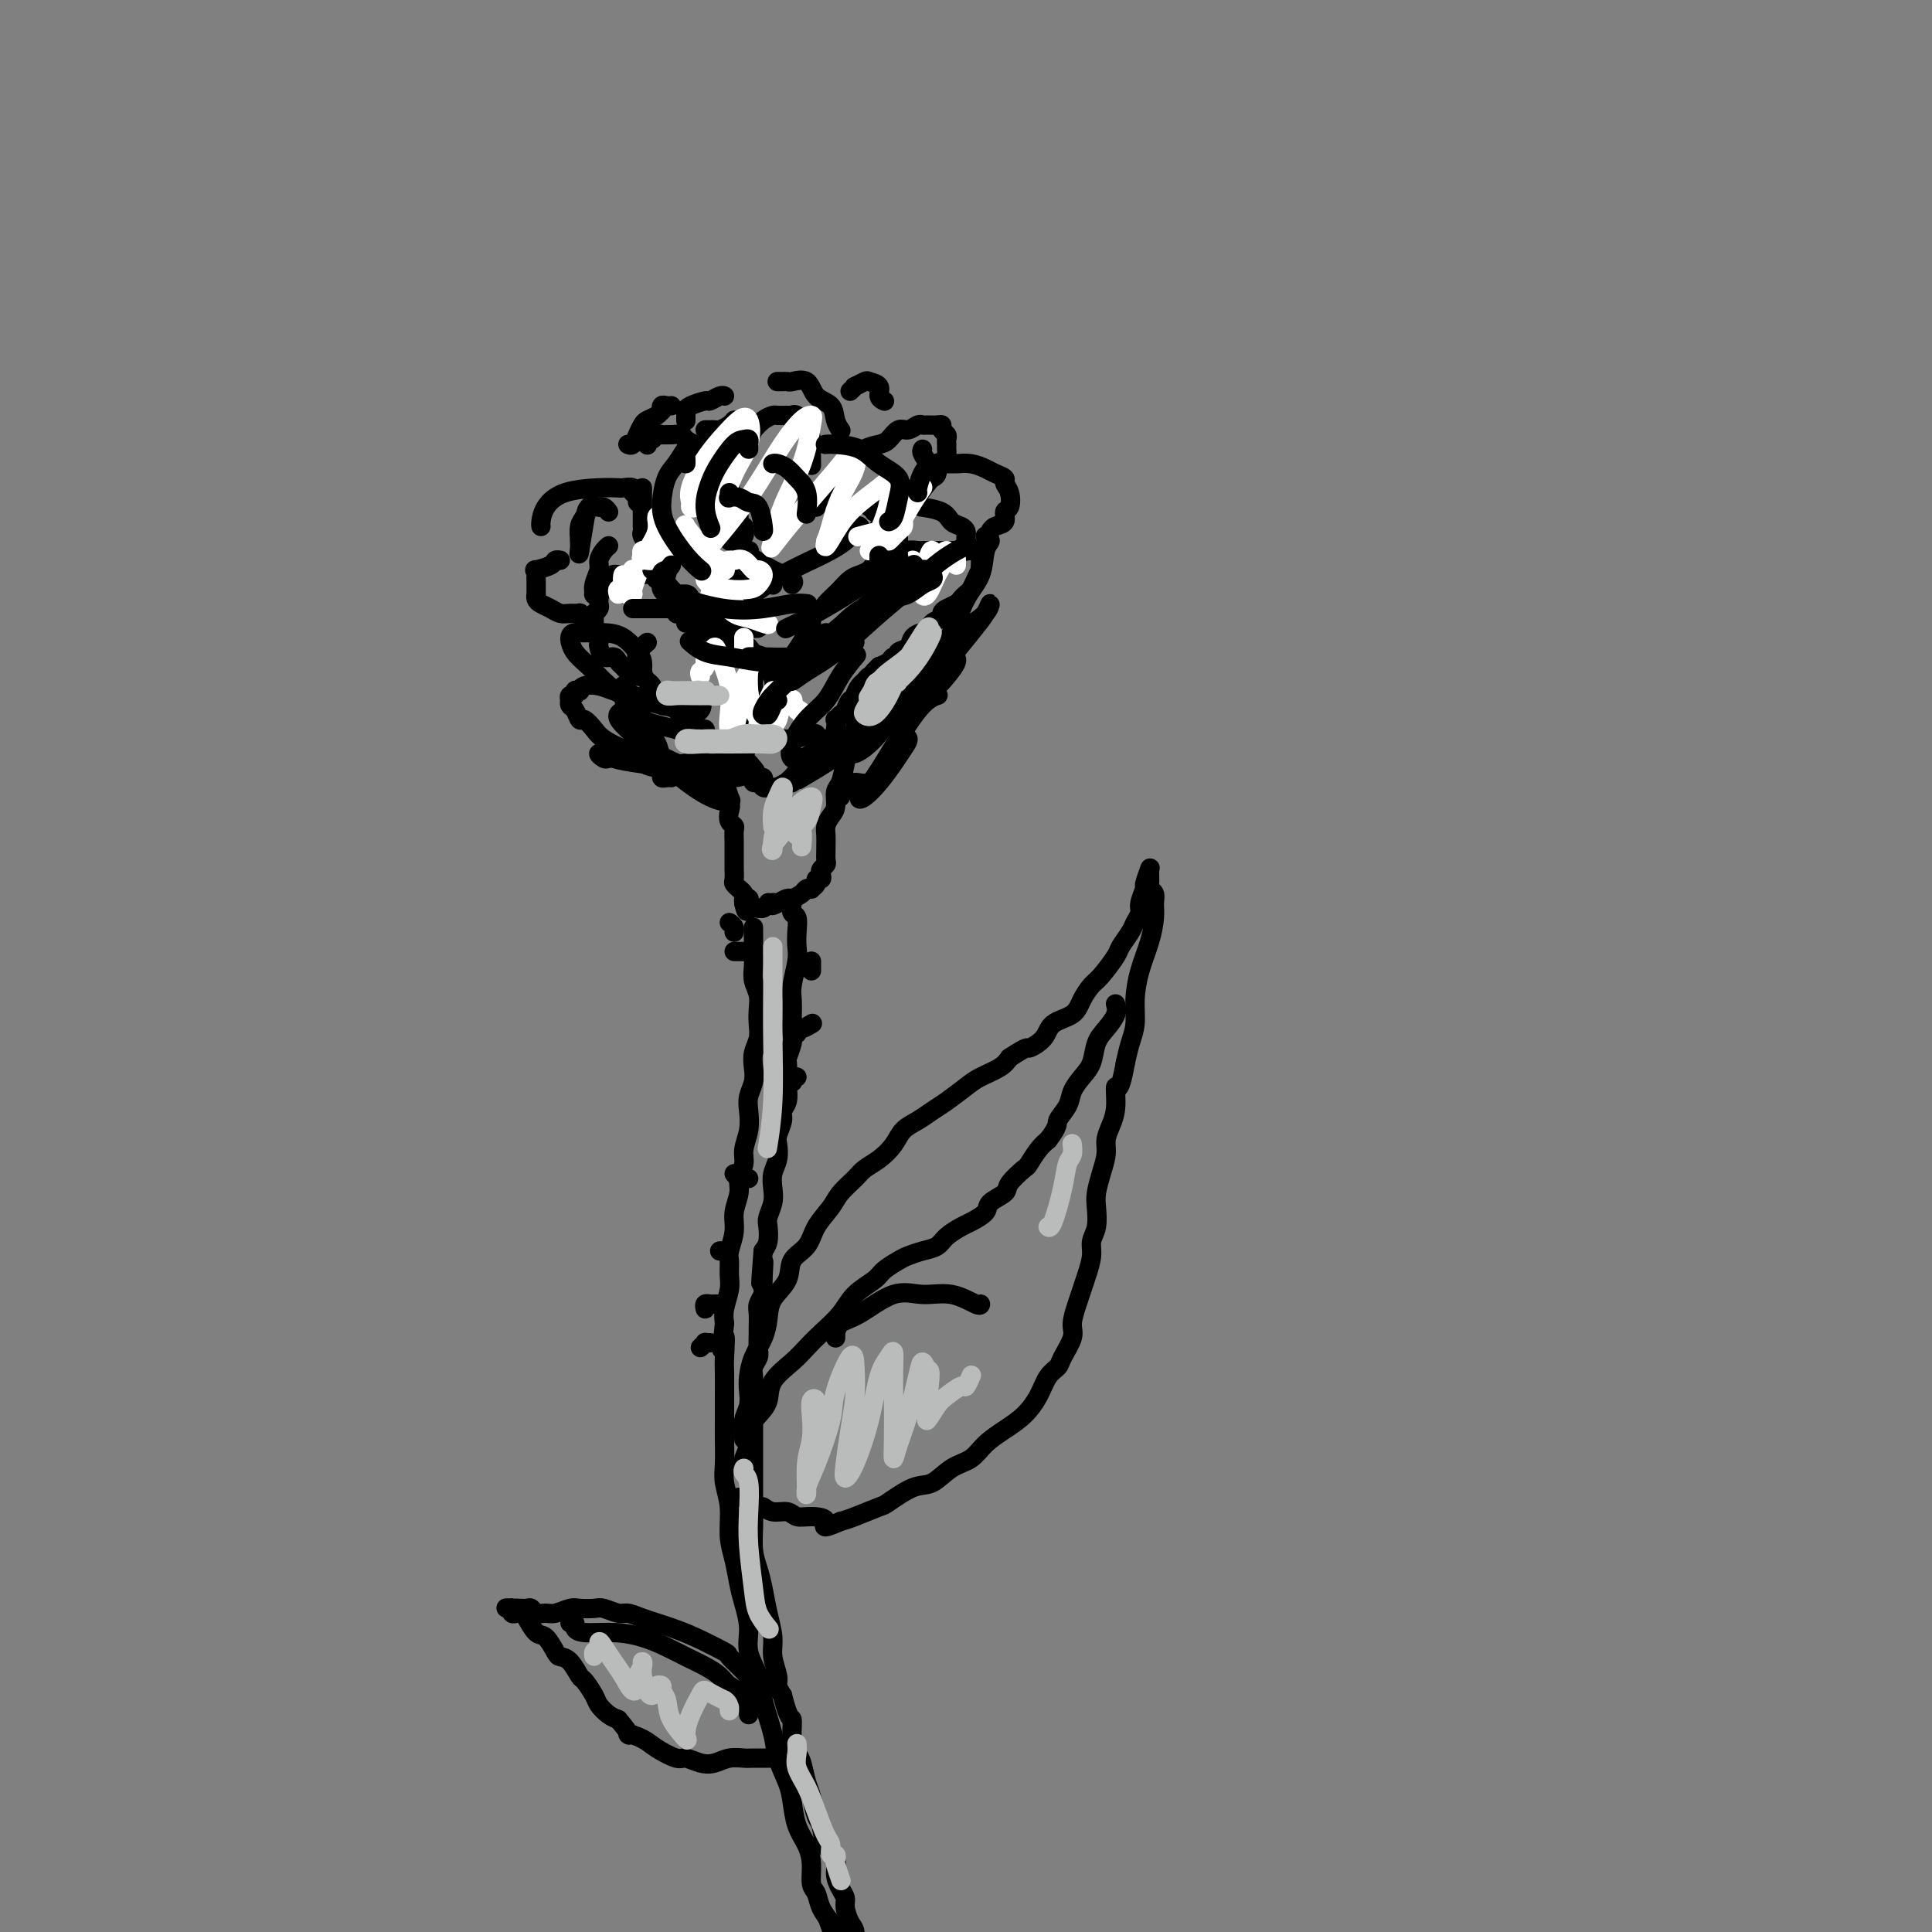 <svg viewBox='0 0 400 400' version='1.1' xmlns='http://www.w3.org/2000/svg' xmlns:xlink='http://www.w3.org/1999/xlink'><rect x="0" y="0" width="400" height="400" fill="#808080" stroke="none"/><g fill='none' stroke='#000000' stroke-width='4' stroke-linecap='round' stroke-linejoin='round'><path d='M156,143c0.008,-0.342 0.016,-0.683 0,-1c-0.016,-0.317 -0.056,-0.608 0,-1c0.056,-0.392 0.208,-0.883 0,-1c-0.208,-0.117 -0.777,0.141 -1,0c-0.223,-0.141 -0.101,-0.681 0,-1c0.101,-0.319 0.181,-0.418 0,-1c-0.181,-0.582 -0.622,-1.647 -1,-2c-0.378,-0.353 -0.693,0.008 -1,0c-0.307,-0.008 -0.606,-0.383 -1,-1c-0.394,-0.617 -0.882,-1.475 -1,-2c-0.118,-0.525 0.136,-0.718 0,-1c-0.136,-0.282 -0.662,-0.653 -1,-1c-0.338,-0.347 -0.490,-0.669 -1,-1c-0.510,-0.331 -1.380,-0.669 -2,-1c-0.620,-0.331 -0.991,-0.653 -1,-1c-0.009,-0.347 0.344,-0.719 0,-1c-0.344,-0.281 -1.386,-0.471 -2,-1c-0.614,-0.529 -0.799,-1.398 -1,-2c-0.201,-0.602 -0.417,-0.936 -1,-1c-0.583,-0.064 -1.533,0.141 -2,0c-0.467,-0.141 -0.453,-0.630 -1,-1c-0.547,-0.370 -1.657,-0.621 -2,-1c-0.343,-0.379 0.081,-0.886 0,-1c-0.081,-0.114 -0.666,0.166 -1,0c-0.334,-0.166 -0.418,-0.776 -1,-1c-0.582,-0.224 -1.661,-0.060 -2,0c-0.339,0.060 0.064,0.016 0,0c-0.064,-0.016 -0.594,-0.004 -1,0c-0.406,0.004 -0.686,0.001 -1,0c-0.314,-0.001 -0.661,-0.000 -1,0c-0.339,0.000 -0.668,0.000 -1,0c-0.332,-0.000 -0.666,-0.000 -1,0'/><path d='M128,119c-2.117,-0.375 -0.408,0.687 0,1c0.408,0.313 -0.483,-0.122 -1,0c-0.517,0.122 -0.660,0.803 -1,1c-0.340,0.197 -0.876,-0.088 -1,0c-0.124,0.088 0.163,0.548 0,1c-0.163,0.452 -0.775,0.894 -1,1c-0.225,0.106 -0.064,-0.125 0,0c0.064,0.125 0.031,0.607 0,1c-0.031,0.393 -0.061,0.696 0,1c0.061,0.304 0.213,0.610 0,1c-0.213,0.390 -0.790,0.865 -1,1c-0.210,0.135 -0.053,-0.071 0,0c0.053,0.071 0.000,0.418 0,1c-0.000,0.582 0.052,1.397 0,2c-0.052,0.603 -0.208,0.992 0,1c0.208,0.008 0.781,-0.367 1,0c0.219,0.367 0.086,1.474 0,2c-0.086,0.526 -0.125,0.470 0,1c0.125,0.530 0.414,1.647 1,2c0.586,0.353 1.470,-0.059 2,0c0.530,0.059 0.705,0.589 1,1c0.295,0.411 0.709,0.702 1,1c0.291,0.298 0.459,0.604 1,1c0.541,0.396 1.454,0.883 2,1c0.546,0.117 0.724,-0.137 1,0c0.276,0.137 0.651,0.666 1,1c0.349,0.334 0.671,0.475 1,1c0.329,0.525 0.665,1.436 1,2c0.335,0.564 0.667,0.782 1,1'/><path d='M137,145c2.035,1.345 1.124,0.207 1,0c-0.124,-0.207 0.541,0.518 1,1c0.459,0.482 0.714,0.720 1,1c0.286,0.280 0.605,0.601 1,1c0.395,0.399 0.866,0.877 1,1c0.134,0.123 -0.070,-0.108 0,0c0.070,0.108 0.414,0.555 1,1c0.586,0.445 1.414,0.889 2,1c0.586,0.111 0.931,-0.111 1,0c0.069,0.111 -0.136,0.554 0,1c0.136,0.446 0.615,0.893 1,1c0.385,0.107 0.677,-0.126 1,0c0.323,0.126 0.678,0.612 1,1c0.322,0.388 0.611,0.677 1,1c0.389,0.323 0.878,0.679 1,1c0.122,0.321 -0.121,0.607 0,1c0.121,0.393 0.607,0.894 1,1c0.393,0.106 0.693,-0.182 1,0c0.307,0.182 0.623,0.834 1,1c0.377,0.166 0.817,-0.154 1,0c0.183,0.154 0.111,0.784 0,1c-0.111,0.216 -0.261,0.020 0,0c0.261,-0.020 0.932,0.137 1,0c0.068,-0.137 -0.466,-0.569 -1,-1'/><path d='M155,159c2.800,1.956 0.800,-0.156 0,-1c-0.800,-0.844 -0.400,-0.422 0,0'/><path d='M164,141c0.004,-0.511 0.008,-1.022 0,-1c-0.008,0.022 -0.028,0.578 0,0c0.028,-0.578 0.103,-2.290 0,-3c-0.103,-0.710 -0.383,-0.417 0,-1c0.383,-0.583 1.430,-2.040 2,-3c0.570,-0.960 0.662,-1.422 1,-2c0.338,-0.578 0.921,-1.272 1,-2c0.079,-0.728 -0.344,-1.489 0,-2c0.344,-0.511 1.457,-0.770 2,-1c0.543,-0.230 0.515,-0.429 1,-1c0.485,-0.571 1.482,-1.515 2,-2c0.518,-0.485 0.559,-0.512 1,-1c0.441,-0.488 1.284,-1.436 2,-2c0.716,-0.564 1.305,-0.744 2,-1c0.695,-0.256 1.495,-0.589 2,-1c0.505,-0.411 0.716,-0.899 1,-1c0.284,-0.101 0.639,0.184 1,0c0.361,-0.184 0.726,-0.838 1,-1c0.274,-0.162 0.458,0.167 1,0c0.542,-0.167 1.441,-0.829 2,-1c0.559,-0.171 0.779,0.150 1,0c0.221,-0.150 0.444,-0.772 1,-1c0.556,-0.228 1.444,-0.061 2,0c0.556,0.061 0.778,0.016 1,0c0.222,-0.016 0.443,-0.004 1,0c0.557,0.004 1.448,0.001 2,0c0.552,-0.001 0.764,-0.000 1,0c0.236,0.000 0.496,0.000 1,0c0.504,-0.000 1.252,-0.000 2,0'/><path d='M198,114c3.565,-0.928 1.476,-0.249 1,0c-0.476,0.249 0.660,0.067 1,0c0.340,-0.067 -0.115,-0.019 0,0c0.115,0.019 0.801,0.008 1,0c0.199,-0.008 -0.090,-0.015 0,0c0.090,0.015 0.560,0.050 1,0c0.440,-0.050 0.851,-0.187 1,0c0.149,0.187 0.037,0.697 0,1c-0.037,0.303 0.001,0.400 0,1c-0.001,0.600 -0.042,1.705 0,2c0.042,0.295 0.166,-0.219 0,0c-0.166,0.219 -0.621,1.172 -1,2c-0.379,0.828 -0.682,1.531 -1,2c-0.318,0.469 -0.650,0.703 -1,1c-0.350,0.297 -0.719,0.657 -1,1c-0.281,0.343 -0.474,0.668 -1,1c-0.526,0.332 -1.384,0.671 -2,1c-0.616,0.329 -0.990,0.648 -1,1c-0.010,0.352 0.344,0.737 0,1c-0.344,0.263 -1.386,0.403 -2,1c-0.614,0.597 -0.799,1.651 -1,2c-0.201,0.349 -0.417,-0.008 -1,0c-0.583,0.008 -1.532,0.379 -2,1c-0.468,0.621 -0.453,1.490 -1,2c-0.547,0.510 -1.655,0.662 -2,1c-0.345,0.338 0.072,0.864 0,1c-0.072,0.136 -0.635,-0.117 -1,0c-0.365,0.117 -0.533,0.605 -1,1c-0.467,0.395 -1.234,0.698 -2,1'/><path d='M182,138c-3.046,2.947 -0.661,1.313 0,1c0.661,-0.313 -0.401,0.693 -1,1c-0.599,0.307 -0.734,-0.085 -1,0c-0.266,0.085 -0.663,0.648 -1,1c-0.337,0.352 -0.615,0.493 -1,1c-0.385,0.507 -0.876,1.378 -1,2c-0.124,0.622 0.121,0.994 0,1c-0.121,0.006 -0.607,-0.354 -1,0c-0.393,0.354 -0.693,1.421 -1,2c-0.307,0.579 -0.621,0.671 -1,1c-0.379,0.329 -0.824,0.897 -1,1c-0.176,0.103 -0.085,-0.257 0,0c0.085,0.257 0.163,1.133 0,2c-0.163,0.867 -0.565,1.724 -1,2c-0.435,0.276 -0.901,-0.031 -1,0c-0.099,0.031 0.169,0.400 0,1c-0.169,0.600 -0.776,1.431 -1,2c-0.224,0.569 -0.064,0.877 0,1c0.064,0.123 0.032,0.062 0,0'/><path d='M138,119c0.111,-0.416 0.222,-0.832 0,-1c-0.222,-0.168 -0.776,-0.088 -1,0c-0.224,0.088 -0.117,0.182 0,0c0.117,-0.182 0.243,-0.641 0,-1c-0.243,-0.359 -0.854,-0.617 -1,-1c-0.146,-0.383 0.172,-0.889 0,-1c-0.172,-0.111 -0.834,0.174 -1,0c-0.166,-0.174 0.166,-0.806 0,-1c-0.166,-0.194 -0.829,0.049 -1,0c-0.171,-0.049 0.150,-0.391 0,-1c-0.150,-0.609 -0.772,-1.487 -1,-2c-0.228,-0.513 -0.061,-0.662 0,-1c0.061,-0.338 0.016,-0.864 0,-1c-0.016,-0.136 -0.004,0.117 0,0c0.004,-0.117 0.001,-0.605 0,-1c-0.001,-0.395 -0.000,-0.697 0,-1c0.000,-0.303 0.000,-0.606 0,-1c-0.000,-0.394 -0.000,-0.879 0,-1c0.000,-0.121 0.000,0.122 0,0c-0.000,-0.122 -0.000,-0.607 0,-1c0.000,-0.393 0.000,-0.693 0,-1c-0.000,-0.307 -0.000,-0.621 0,-1c0.000,-0.379 0.000,-0.823 0,-1c-0.000,-0.177 -0.000,-0.089 0,0'/><path d='M124,123c0.116,0.011 0.231,0.021 0,0c-0.231,-0.021 -0.809,-0.074 -1,0c-0.191,0.074 0.004,0.276 0,0c-0.004,-0.276 -0.208,-1.030 0,-2c0.208,-0.970 0.826,-2.155 1,-3c0.174,-0.845 -0.098,-1.350 0,-2c0.098,-0.650 0.565,-1.444 1,-2c0.435,-0.556 0.839,-0.873 1,-1c0.161,-0.127 0.081,-0.063 0,0'/><path d='M200,114c0.000,0.089 0.001,0.179 0,0c-0.001,-0.179 -0.002,-0.625 0,-1c0.002,-0.375 0.008,-0.677 0,-1c-0.008,-0.323 -0.030,-0.668 0,-1c0.030,-0.332 0.112,-0.653 0,-1c-0.112,-0.347 -0.419,-0.720 -1,-1c-0.581,-0.280 -1.438,-0.467 -2,-1c-0.562,-0.533 -0.831,-1.411 -2,-2c-1.169,-0.589 -3.238,-0.889 -4,-1c-0.762,-0.111 -0.218,-0.032 0,0c0.218,0.032 0.109,0.016 0,0'/></g>
<g fill='none' stroke='#FFFFFF' stroke-width='4' stroke-linecap='round' stroke-linejoin='round'><path d='M128,123c-0.113,-0.448 -0.226,-0.896 0,-1c0.226,-0.104 0.792,0.135 1,0c0.208,-0.135 0.060,-0.645 0,-1c-0.060,-0.355 -0.031,-0.554 0,-1c0.031,-0.446 0.065,-1.138 0,-1c-0.065,0.138 -0.229,1.108 0,2c0.229,0.892 0.849,1.707 1,2c0.151,0.293 -0.169,0.064 0,0c0.169,-0.064 0.826,0.036 1,0c0.174,-0.036 -0.135,-0.207 0,-1c0.135,-0.793 0.716,-2.209 1,-3c0.284,-0.791 0.272,-0.958 0,-1c-0.272,-0.042 -0.805,0.040 -1,0c-0.195,-0.040 -0.053,-0.203 0,0c0.053,0.203 0.015,0.772 0,1c-0.015,0.228 -0.008,0.114 0,0'/><path d='M189,117c-0.001,-0.488 -0.002,-0.976 0,-1c0.002,-0.024 0.007,0.415 0,1c-0.007,0.585 -0.027,1.315 0,2c0.027,0.685 0.102,1.326 0,2c-0.102,0.674 -0.380,1.383 0,1c0.380,-0.383 1.420,-1.857 2,-3c0.580,-1.143 0.701,-1.953 1,-3c0.299,-1.047 0.776,-2.329 1,-2c0.224,0.329 0.196,2.271 0,4c-0.196,1.729 -0.560,3.246 -1,4c-0.440,0.754 -0.956,0.746 -1,1c-0.044,0.254 0.384,0.771 1,0c0.616,-0.771 1.419,-2.831 2,-4c0.581,-1.169 0.940,-1.448 1,-2c0.060,-0.552 -0.177,-1.377 0,-2c0.177,-0.623 0.769,-1.043 1,-1c0.231,0.043 0.101,0.550 0,1c-0.101,0.450 -0.172,0.843 0,1c0.172,0.157 0.586,0.079 1,0'/><path d='M197,116c1.000,-0.988 1.000,-0.458 1,0c0.000,0.458 0.000,0.845 0,1c0.000,0.155 0.000,0.077 0,0'/></g>
<g fill='none' stroke='#000000' stroke-width='4' stroke-linecap='round' stroke-linejoin='round'><path d='M140,125c0.119,-0.455 0.238,-0.909 0,-1c-0.238,-0.091 -0.835,0.183 -1,0c-0.165,-0.183 0.100,-0.823 0,-1c-0.100,-0.177 -0.567,0.107 -1,0c-0.433,-0.107 -0.833,-0.607 -1,-1c-0.167,-0.393 -0.101,-0.680 0,-1c0.101,-0.320 0.237,-0.674 0,-1c-0.237,-0.326 -0.847,-0.623 -1,-1c-0.153,-0.377 0.151,-0.832 0,-1c-0.151,-0.168 -0.757,-0.048 -1,0c-0.243,0.048 -0.121,0.024 0,0'/><path d='M185,118c0.030,-0.304 0.061,-0.607 0,-1c-0.061,-0.393 -0.212,-0.875 0,-1c0.212,-0.125 0.789,0.107 1,0c0.211,-0.107 0.057,-0.552 0,-1c-0.057,-0.448 -0.015,-0.897 0,-1c0.015,-0.103 0.004,0.140 0,0c-0.004,-0.140 -0.001,-0.663 0,-1c0.001,-0.337 0.000,-0.486 0,-1c-0.000,-0.514 -0.000,-1.392 0,-2c0.000,-0.608 0.000,-0.947 0,-1c-0.000,-0.053 -0.000,0.178 0,0c0.000,-0.178 0.000,-0.765 0,-1c-0.000,-0.235 -0.000,-0.117 0,0'/><path d='M141,127c-0.447,0.113 -0.893,0.226 -1,0c-0.107,-0.226 0.126,-0.793 0,-1c-0.126,-0.207 -0.610,-0.056 -1,0c-0.390,0.056 -0.687,0.015 -1,0c-0.313,-0.015 -0.643,-0.004 -1,0c-0.357,0.004 -0.739,0.001 -1,0c-0.261,-0.001 -0.399,-0.000 -1,0c-0.601,0.000 -1.664,0.000 -2,0c-0.336,-0.000 0.054,-0.000 0,0c-0.054,0.000 -0.553,0.000 -1,0c-0.447,-0.000 -0.842,-0.000 -1,0c-0.158,0.000 -0.079,0.000 0,0'/><path d='M176,122c0.362,-0.332 0.725,-0.664 1,-1c0.275,-0.336 0.464,-0.678 1,-1c0.536,-0.322 1.419,-0.626 2,-1c0.581,-0.374 0.860,-0.818 2,-1c1.140,-0.182 3.141,-0.100 4,0c0.859,0.100 0.578,0.219 1,0c0.422,-0.219 1.549,-0.777 2,-1c0.451,-0.223 0.225,-0.112 0,0'/><path d='M134,92c0.025,0.121 0.049,0.243 0,0c-0.049,-0.243 -0.172,-0.850 0,-1c0.172,-0.150 0.640,0.156 1,0c0.360,-0.156 0.611,-0.775 1,-1c0.389,-0.225 0.915,-0.058 1,0c0.085,0.058 -0.272,0.005 0,0c0.272,-0.005 1.172,0.036 2,0c0.828,-0.036 1.585,-0.150 2,0c0.415,0.150 0.489,0.565 1,1c0.511,0.435 1.460,0.890 2,1c0.540,0.110 0.670,-0.124 1,0c0.330,0.124 0.859,0.608 1,1c0.141,0.392 -0.107,0.693 0,1c0.107,0.307 0.567,0.621 1,1c0.433,0.379 0.838,0.823 1,1c0.162,0.177 0.081,0.089 0,0'/><path d='M146,96c0.324,0.007 0.647,0.013 1,0c0.353,-0.013 0.735,-0.047 1,0c0.265,0.047 0.414,0.173 1,1c0.586,0.827 1.611,2.355 2,3c0.389,0.645 0.143,0.408 0,1c-0.143,0.592 -0.183,2.014 0,3c0.183,0.986 0.588,1.535 1,2c0.412,0.465 0.832,0.847 1,1c0.168,0.153 0.084,0.076 0,0'/><path d='M154,109c0.119,0.876 0.238,1.752 0,2c-0.238,0.248 -0.834,-0.133 -1,0c-0.166,0.133 0.099,0.779 0,1c-0.099,0.221 -0.562,0.017 -1,0c-0.438,-0.017 -0.849,0.152 -1,0c-0.151,-0.152 -0.040,-0.626 0,-1c0.040,-0.374 0.011,-0.648 0,-1c-0.011,-0.352 -0.003,-0.780 0,-1c0.003,-0.220 0.001,-0.230 0,-1c-0.001,-0.770 -0.000,-2.300 0,-3c0.000,-0.700 -0.000,-0.571 0,-1c0.000,-0.429 0.000,-1.415 0,-2c-0.000,-0.585 -0.001,-0.768 0,-1c0.001,-0.232 0.004,-0.514 0,-1c-0.004,-0.486 -0.016,-1.177 0,-2c0.016,-0.823 0.059,-1.779 0,-2c-0.059,-0.221 -0.220,0.292 0,0c0.220,-0.292 0.822,-1.387 1,-2c0.178,-0.613 -0.067,-0.742 0,-1c0.067,-0.258 0.448,-0.645 1,-1c0.552,-0.355 1.276,-0.677 2,-1'/><path d='M155,91c0.754,-1.431 0.639,-1.508 1,-2c0.361,-0.492 1.197,-1.400 2,-2c0.803,-0.600 1.574,-0.893 2,-1c0.426,-0.107 0.506,-0.029 1,0c0.494,0.029 1.402,0.008 2,0c0.598,-0.008 0.885,-0.002 1,0c0.115,0.002 0.057,0.001 0,0'/><path d='M164,87c-0.089,-0.395 -0.178,-0.789 0,-1c0.178,-0.211 0.622,-0.238 1,0c0.378,0.238 0.690,0.740 1,1c0.310,0.260 0.619,0.277 1,1c0.381,0.723 0.834,2.153 1,3c0.166,0.847 0.045,1.113 0,2c-0.045,0.887 -0.013,2.396 0,3c0.013,0.604 0.006,0.302 0,0'/><path d='M169,105c-0.127,-0.368 -0.253,-0.735 0,-1c0.253,-0.265 0.887,-0.427 1,-1c0.113,-0.573 -0.294,-1.558 0,-2c0.294,-0.442 1.290,-0.342 2,-1c0.710,-0.658 1.135,-2.073 2,-3c0.865,-0.927 2.171,-1.367 3,-2c0.829,-0.633 1.180,-1.461 2,-2c0.820,-0.539 2.107,-0.789 3,-1c0.893,-0.211 1.391,-0.382 2,-1c0.609,-0.618 1.328,-1.682 2,-2c0.672,-0.318 1.297,0.111 2,0c0.703,-0.111 1.485,-0.763 2,-1c0.515,-0.237 0.764,-0.061 1,0c0.236,0.061 0.459,0.005 1,0c0.541,-0.005 1.399,0.040 2,0c0.601,-0.040 0.946,-0.165 1,0c0.054,0.165 -0.182,0.622 0,1c0.182,0.378 0.781,0.678 1,1c0.219,0.322 0.057,0.665 0,1c-0.057,0.335 -0.010,0.661 0,1c0.010,0.339 -0.019,0.690 0,1c0.019,0.310 0.085,0.577 0,1c-0.085,0.423 -0.322,1.000 -1,2c-0.678,1.000 -1.798,2.423 -3,4c-1.202,1.577 -2.486,3.308 -3,4c-0.514,0.692 -0.257,0.346 0,0'/><path d='M185,106c-0.339,0.196 -0.679,0.393 -1,1c-0.321,0.607 -0.625,1.625 -1,2c-0.375,0.375 -0.821,0.107 -1,0c-0.179,-0.107 -0.089,-0.054 0,0'/><path d='M142,87c-0.002,0.089 -0.004,0.177 0,0c0.004,-0.177 0.013,-0.621 0,-1c-0.013,-0.379 -0.050,-0.694 0,-1c0.050,-0.306 0.185,-0.604 1,-1c0.815,-0.396 2.310,-0.891 3,-1c0.690,-0.109 0.577,0.167 1,0c0.423,-0.167 1.383,-0.776 2,-1c0.617,-0.224 0.891,-0.064 1,0c0.109,0.064 0.055,0.032 0,0'/><path d='M146,89c0.326,0.006 0.651,0.012 1,0c0.349,-0.012 0.721,-0.042 1,0c0.279,0.042 0.467,0.156 1,0c0.533,-0.156 1.413,-0.580 2,-1c0.587,-0.420 0.882,-0.834 1,-1c0.118,-0.166 0.059,-0.083 0,0'/><path d='M161,79c-0.085,-0.002 -0.170,-0.003 0,0c0.170,0.003 0.597,0.011 1,0c0.403,-0.011 0.784,-0.040 1,0c0.216,0.040 0.267,0.150 1,0c0.733,-0.150 2.148,-0.558 3,0c0.852,0.558 1.143,2.083 2,3c0.857,0.917 2.281,1.225 3,2c0.719,0.775 0.732,2.016 1,3c0.268,0.984 0.791,1.710 1,2c0.209,0.290 0.105,0.145 0,0'/><path d='M176,81c0.480,-0.452 0.959,-0.904 1,-1c0.041,-0.096 -0.358,0.163 0,0c0.358,-0.163 1.473,-0.748 2,-1c0.527,-0.252 0.467,-0.173 1,0c0.533,0.173 1.658,0.438 2,1c0.342,0.562 -0.100,1.421 0,2c0.100,0.579 0.743,0.880 1,1c0.257,0.120 0.129,0.060 0,0'/><path d='M139,84c-0.311,0.032 -0.621,0.064 -1,0c-0.379,-0.064 -0.826,-0.224 -1,0c-0.174,0.224 -0.074,0.833 0,1c0.074,0.167 0.122,-0.107 0,0c-0.122,0.107 -0.414,0.597 -1,1c-0.586,0.403 -1.467,0.721 -2,1c-0.533,0.279 -0.717,0.520 -1,1c-0.283,0.480 -0.663,1.201 -1,2c-0.337,0.799 -0.629,1.677 -1,2c-0.371,0.323 -0.820,0.092 -1,0c-0.180,-0.092 -0.090,-0.046 0,0'/><path d='M122,105c0.083,-0.186 0.166,-0.372 0,0c-0.166,0.372 -0.580,1.301 -1,2c-0.420,0.699 -0.844,1.167 -1,2c-0.156,0.833 -0.042,2.032 0,3c0.042,0.968 0.012,1.705 0,2c-0.012,0.295 -0.006,0.147 0,0'/><path d='M122,128c-0.297,0.114 -0.593,0.227 -1,0c-0.407,-0.227 -0.924,-0.796 -1,-1c-0.076,-0.204 0.288,-0.044 0,0c-0.288,0.044 -1.230,-0.029 -2,0c-0.770,0.029 -1.369,0.162 -2,0c-0.631,-0.162 -1.293,-0.617 -2,-1c-0.707,-0.383 -1.457,-0.694 -2,-1c-0.543,-0.306 -0.877,-0.607 -1,-1c-0.123,-0.393 -0.033,-0.879 0,-1c0.033,-0.121 0.009,0.123 0,0c-0.009,-0.123 -0.002,-0.611 0,-1c0.002,-0.389 -0.002,-0.678 0,-1c0.002,-0.322 0.011,-0.678 0,-1c-0.011,-0.322 -0.042,-0.612 0,-1c0.042,-0.388 0.159,-0.875 0,-1c-0.159,-0.125 -0.592,0.110 0,0c0.592,-0.110 2.210,-0.566 3,-1c0.790,-0.434 0.751,-0.848 1,-1c0.249,-0.152 0.785,-0.044 1,0c0.215,0.044 0.107,0.022 0,0'/><path d='M192,100c0.303,-0.370 0.605,-0.740 1,-1c0.395,-0.260 0.882,-0.409 1,-1c0.118,-0.591 -0.131,-1.623 0,-2c0.131,-0.377 0.644,-0.098 1,0c0.356,0.098 0.556,0.015 1,0c0.444,-0.015 1.132,0.038 2,0c0.868,-0.038 1.916,-0.165 3,0c1.084,0.165 2.203,0.623 3,1c0.797,0.377 1.272,0.672 2,1c0.728,0.328 1.707,0.689 2,1c0.293,0.311 -0.102,0.574 0,1c0.102,0.426 0.700,1.017 1,2c0.300,0.983 0.301,2.358 0,3c-0.301,0.642 -0.904,0.550 -1,1c-0.096,0.450 0.314,1.440 0,2c-0.314,0.560 -1.354,0.689 -2,1c-0.646,0.311 -0.899,0.803 -1,1c-0.101,0.197 -0.051,0.098 0,0'/><path d='M142,129c0.330,0.025 0.660,0.051 1,0c0.340,-0.051 0.688,-0.178 1,0c0.312,0.178 0.586,0.663 1,1c0.414,0.337 0.966,0.528 2,1c1.034,0.472 2.550,1.225 4,2c1.450,0.775 2.833,1.570 4,2c1.167,0.430 2.116,0.493 3,1c0.884,0.507 1.701,1.456 2,2c0.299,0.544 0.080,0.682 0,1c-0.080,0.318 -0.022,0.816 0,1c0.022,0.184 0.006,0.052 0,0c-0.006,-0.052 -0.003,-0.026 0,0'/><path d='M151,131c-0.279,0.110 -0.558,0.220 -1,0c-0.442,-0.220 -1.046,-0.771 -1,-1c0.046,-0.229 0.742,-0.136 1,0c0.258,0.136 0.080,0.314 1,1c0.920,0.686 2.940,1.880 4,3c1.060,1.120 1.160,2.166 2,3c0.840,0.834 2.418,1.455 3,3c0.582,1.545 0.166,4.013 0,5c-0.166,0.987 -0.083,0.494 0,0'/><path d='M171,131c0.048,0.376 0.097,0.753 0,1c-0.097,0.247 -0.338,0.365 -1,1c-0.662,0.635 -1.744,1.789 -3,3c-1.256,1.211 -2.684,2.480 -4,4c-1.316,1.520 -2.519,3.291 -3,4c-0.481,0.709 -0.241,0.354 0,0'/><path d='M163,140c-0.319,0.125 -0.638,0.251 -1,0c-0.362,-0.251 -0.766,-0.878 -1,0c-0.234,0.878 -0.298,3.259 -1,5c-0.702,1.741 -2.043,2.840 -3,4c-0.957,1.160 -1.532,2.381 -2,4c-0.468,1.619 -0.829,3.635 -1,4c-0.171,0.365 -0.151,-0.922 0,-2c0.151,-1.078 0.432,-1.949 1,-3c0.568,-1.051 1.422,-2.283 2,-3c0.578,-0.717 0.879,-0.919 1,-1c0.121,-0.081 0.060,-0.040 0,0'/><path d='M151,127c0.038,0.301 0.077,0.603 0,1c-0.077,0.397 -0.269,0.891 0,1c0.269,0.109 1.000,-0.167 2,0c1.000,0.167 2.269,0.776 3,1c0.731,0.224 0.923,0.064 1,0c0.077,-0.064 0.038,-0.032 0,0'/><path d='M147,116c-0.190,0.293 -0.380,0.585 0,1c0.380,0.415 1.331,0.952 2,1c0.669,0.048 1.055,-0.393 2,0c0.945,0.393 2.449,1.621 4,2c1.551,0.379 3.148,-0.090 4,0c0.852,0.090 0.958,0.740 1,1c0.042,0.260 0.021,0.130 0,0'/><path d='M155,114c0.112,0.010 0.223,0.019 0,0c-0.223,-0.019 -0.782,-0.068 -1,0c-0.218,0.068 -0.097,0.253 1,1c1.097,0.747 3.170,2.056 5,3c1.830,0.944 3.416,1.523 4,2c0.584,0.477 0.167,0.850 0,1c-0.167,0.150 -0.083,0.075 0,0'/><path d='M177,109c0.401,-0.125 0.803,-0.249 1,0c0.197,0.249 0.190,0.873 0,1c-0.190,0.127 -0.563,-0.242 -1,0c-0.437,0.242 -0.937,1.095 -2,2c-1.063,0.905 -2.687,1.861 -5,3c-2.313,1.139 -5.315,2.460 -8,4c-2.685,1.540 -5.053,3.297 -6,4c-0.947,0.703 -0.474,0.351 0,0'/><path d='M181,106c0.111,-0.422 0.222,-0.844 0,-1c-0.222,-0.156 -0.778,-0.044 -1,0c-0.222,0.044 -0.111,0.022 0,0'/><path d='M158,162c0.085,-0.431 0.169,-0.863 0,-1c-0.169,-0.137 -0.592,0.020 -1,0c-0.408,-0.020 -0.800,-0.215 -1,0c-0.200,0.215 -0.209,0.842 0,1c0.209,0.158 0.637,-0.153 1,0c0.363,0.153 0.661,0.770 1,1c0.339,0.230 0.720,0.073 1,0c0.280,-0.073 0.460,-0.060 1,0c0.540,0.060 1.442,0.169 2,0c0.558,-0.169 0.773,-0.616 1,-1c0.227,-0.384 0.464,-0.706 1,-1c0.536,-0.294 1.369,-0.559 2,-1c0.631,-0.441 1.059,-1.057 1,-1c-0.059,0.057 -0.603,0.789 -1,1c-0.397,0.211 -0.645,-0.097 -1,0c-0.355,0.097 -0.816,0.599 -1,1c-0.184,0.401 -0.092,0.700 0,1'/><path d='M164,162c-0.571,0.405 -0.500,-0.083 -1,0c-0.500,0.083 -1.571,0.738 -2,1c-0.429,0.262 -0.214,0.131 0,0'/><path d='M142,153c-0.057,-0.032 -0.113,-0.064 0,0c0.113,0.064 0.396,0.225 1,1c0.604,0.775 1.528,2.165 2,3c0.472,0.835 0.491,1.115 1,2c0.509,0.885 1.508,2.373 2,3c0.492,0.627 0.475,0.392 1,1c0.525,0.608 1.591,2.060 2,3c0.409,0.940 0.162,1.369 0,2c-0.162,0.631 -0.240,1.463 0,2c0.240,0.537 0.796,0.778 1,1c0.204,0.222 0.055,0.425 0,1c-0.055,0.575 -0.015,1.521 0,2c0.015,0.479 0.004,0.491 0,1c-0.004,0.509 -0.001,1.516 0,2c0.001,0.484 -0.001,0.444 0,1c0.001,0.556 0.004,1.708 0,2c-0.004,0.292 -0.016,-0.276 0,0c0.016,0.276 0.061,1.398 0,2c-0.061,0.602 -0.226,0.686 0,1c0.226,0.314 0.845,0.858 1,1c0.155,0.142 -0.154,-0.116 0,0c0.154,0.116 0.772,0.608 1,1c0.228,0.392 0.065,0.683 0,1c-0.065,0.317 -0.033,0.658 0,1'/><path d='M154,187c0.687,3.265 0.905,0.927 1,0c0.095,-0.927 0.068,-0.445 0,0c-0.068,0.445 -0.176,0.851 0,1c0.176,0.149 0.635,0.040 1,0c0.365,-0.040 0.637,-0.011 1,0c0.363,0.011 0.818,0.003 1,0c0.182,-0.003 0.091,-0.002 0,0'/><path d='M177,145c-0.002,-0.177 -0.003,-0.355 0,0c0.003,0.355 0.012,1.241 0,2c-0.012,0.759 -0.044,1.390 0,2c0.044,0.610 0.166,1.198 0,2c-0.166,0.802 -0.618,1.818 -1,3c-0.382,1.182 -0.694,2.529 -1,4c-0.306,1.471 -0.608,3.066 -1,4c-0.392,0.934 -0.876,1.209 -1,2c-0.124,0.791 0.110,2.100 0,3c-0.110,0.900 -0.565,1.392 -1,2c-0.435,0.608 -0.849,1.333 -1,2c-0.151,0.667 -0.040,1.278 0,2c0.040,0.722 0.007,1.555 0,2c-0.007,0.445 0.012,0.500 0,1c-0.012,0.500 -0.055,1.444 0,2c0.055,0.556 0.207,0.723 0,1c-0.207,0.277 -0.772,0.666 -1,1c-0.228,0.334 -0.118,0.615 0,1c0.118,0.385 0.243,0.874 0,1c-0.243,0.126 -0.853,-0.111 -1,0c-0.147,0.111 0.169,0.568 0,1c-0.169,0.432 -0.823,0.838 -1,1c-0.177,0.162 0.122,0.081 0,0c-0.122,-0.081 -0.665,-0.163 -1,0c-0.335,0.163 -0.461,0.569 -1,1c-0.539,0.431 -1.491,0.885 -2,1c-0.509,0.115 -0.574,-0.110 -1,0c-0.426,0.110 -1.213,0.555 -2,1'/><path d='M161,187c-1.622,0.933 -1.178,0.267 -1,0c0.178,-0.267 0.089,-0.133 0,0'/><path d='M159,187c-0.287,0.431 -0.574,0.861 -1,1c-0.426,0.139 -0.990,-0.014 -1,0c-0.010,0.014 0.536,0.196 1,0c0.464,-0.196 0.847,-0.770 1,-1c0.153,-0.230 0.077,-0.115 0,0'/><path d='M156,192c-0.000,0.438 -0.000,0.875 0,1c0.000,0.125 0.000,-0.063 0,0c-0.000,0.063 -0.001,0.376 0,1c0.001,0.624 0.004,1.560 0,2c-0.004,0.440 -0.015,0.386 0,1c0.015,0.614 0.056,1.897 0,3c-0.056,1.103 -0.210,2.028 0,3c0.210,0.972 0.785,1.993 1,3c0.215,1.007 0.072,2.002 0,3c-0.072,0.998 -0.071,1.999 0,3c0.071,1.001 0.211,2.000 0,3c-0.211,1.000 -0.775,1.999 -1,3c-0.225,1.001 -0.112,2.003 0,3c0.112,0.997 0.222,1.989 0,3c-0.222,1.011 -0.776,2.041 -1,3c-0.224,0.959 -0.117,1.846 0,3c0.117,1.154 0.243,2.576 0,4c-0.243,1.424 -0.854,2.849 -1,4c-0.146,1.151 0.172,2.029 0,3c-0.172,0.971 -0.834,2.036 -1,3c-0.166,0.964 0.166,1.829 0,3c-0.166,1.171 -0.829,2.649 -1,4c-0.171,1.351 0.151,2.576 0,4c-0.151,1.424 -0.776,3.045 -1,4c-0.224,0.955 -0.046,1.242 0,2c0.046,0.758 -0.039,1.987 0,3c0.039,1.013 0.203,1.811 0,3c-0.203,1.189 -0.772,2.768 -1,4c-0.228,1.232 -0.114,2.116 0,3'/><path d='M150,274c-1.083,9.596 -0.290,4.086 0,3c0.290,-1.086 0.078,2.252 0,4c-0.078,1.748 -0.021,1.906 0,3c0.021,1.094 0.004,3.124 0,5c-0.004,1.876 0.003,3.599 0,5c-0.003,1.401 -0.016,2.481 0,4c0.016,1.519 0.060,3.475 0,5c-0.060,1.525 -0.223,2.617 0,4c0.223,1.383 0.833,3.057 1,5c0.167,1.943 -0.109,4.153 0,6c0.109,1.847 0.602,3.329 1,5c0.398,1.671 0.702,3.531 1,5c0.298,1.469 0.589,2.546 1,4c0.411,1.454 0.940,3.284 1,5c0.060,1.716 -0.350,3.318 0,5c0.350,1.682 1.459,3.444 2,5c0.541,1.556 0.512,2.908 1,5c0.488,2.092 1.492,4.926 2,7c0.508,2.074 0.521,3.387 1,5c0.479,1.613 1.425,3.526 2,5c0.575,1.474 0.780,2.510 1,4c0.220,1.490 0.454,3.434 1,5c0.546,1.566 1.402,2.754 2,4c0.598,1.246 0.937,2.550 1,4c0.063,1.450 -0.151,3.045 0,4c0.151,0.955 0.667,1.270 1,2c0.333,0.730 0.481,1.875 1,3c0.519,1.125 1.407,2.229 2,3c0.593,0.771 0.890,1.207 1,2c0.110,0.793 0.031,1.941 0,2c-0.031,0.059 -0.016,-0.970 0,-2'/><path d='M173,400c2.578,8.800 0.022,1.800 -1,-1c-1.022,-2.800 -0.511,-1.400 0,0'/><path d='M164,187c-0.113,0.803 -0.225,1.605 0,2c0.225,0.395 0.789,0.382 1,1c0.211,0.618 0.071,1.869 0,3c-0.071,1.131 -0.071,2.144 0,3c0.071,0.856 0.215,1.556 0,3c-0.215,1.444 -0.789,3.631 -1,5c-0.211,1.369 -0.060,1.919 0,3c0.060,1.081 0.030,2.693 0,4c-0.030,1.307 -0.061,2.308 0,3c0.061,0.692 0.212,1.076 0,2c-0.212,0.924 -0.788,2.387 -1,3c-0.212,0.613 -0.061,0.377 0,1c0.061,0.623 0.031,2.105 0,3c-0.031,0.895 -0.065,1.202 0,2c0.065,0.798 0.227,2.086 0,3c-0.227,0.914 -0.845,1.455 -1,2c-0.155,0.545 0.151,1.093 0,2c-0.151,0.907 -0.759,2.171 -1,3c-0.241,0.829 -0.116,1.222 0,2c0.116,0.778 0.224,1.942 0,3c-0.224,1.058 -0.778,2.012 -1,3c-0.222,0.988 -0.111,2.012 0,3c0.111,0.988 0.223,1.942 0,3c-0.223,1.058 -0.781,2.222 -1,3c-0.219,0.778 -0.097,1.171 0,2c0.097,0.829 0.171,2.094 0,3c-0.171,0.906 -0.585,1.453 -1,2'/><path d='M158,259c-0.929,11.743 -0.253,5.100 0,3c0.253,-2.100 0.082,0.342 0,2c-0.082,1.658 -0.075,2.532 0,3c0.075,0.468 0.216,0.529 0,1c-0.216,0.471 -0.790,1.351 -1,2c-0.210,0.649 -0.055,1.066 0,2c0.055,0.934 0.011,2.386 0,3c-0.011,0.614 0.011,0.391 0,1c-0.011,0.609 -0.056,2.049 0,3c0.056,0.951 0.211,1.411 0,2c-0.211,0.589 -0.789,1.305 -1,2c-0.211,0.695 -0.057,1.368 0,2c0.057,0.632 0.015,1.222 0,2c-0.015,0.778 -0.004,1.744 0,3c0.004,1.256 0.001,2.802 0,4c-0.001,1.198 -0.000,2.048 0,3c0.000,0.952 0.000,2.004 0,3c-0.000,0.996 0.000,1.934 0,3c-0.000,1.066 -0.001,2.259 0,3c0.001,0.741 0.003,1.030 0,2c-0.003,0.970 -0.012,2.621 0,4c0.012,1.379 0.044,2.485 0,4c-0.044,1.515 -0.166,3.437 0,5c0.166,1.563 0.618,2.766 1,4c0.382,1.234 0.695,2.498 1,4c0.305,1.502 0.603,3.242 1,5c0.397,1.758 0.894,3.535 1,5c0.106,1.465 -0.178,2.620 0,4c0.178,1.380 0.817,2.987 1,4c0.183,1.013 -0.091,1.432 0,2c0.091,0.568 0.545,1.284 1,2'/><path d='M162,351c1.394,5.575 1.879,4.512 2,5c0.121,0.488 -0.122,2.527 0,4c0.122,1.473 0.610,2.381 1,3c0.390,0.619 0.682,0.951 1,2c0.318,1.049 0.661,2.816 1,4c0.339,1.184 0.673,1.787 1,3c0.327,1.213 0.647,3.038 1,4c0.353,0.962 0.738,1.062 1,2c0.262,0.938 0.400,2.713 1,4c0.600,1.287 1.663,2.087 2,3c0.337,0.913 -0.051,1.939 0,3c0.051,1.061 0.539,2.156 1,3c0.461,0.844 0.893,1.437 1,2c0.107,0.563 -0.112,1.096 0,2c0.112,0.904 0.556,2.179 1,3c0.444,0.821 0.890,1.187 1,2c0.110,0.813 -0.115,2.074 0,3c0.115,0.926 0.569,1.519 1,2c0.431,0.481 0.837,0.852 1,1c0.163,0.148 0.081,0.074 0,0'/><path d='M154,297c-0.008,0.464 -0.016,0.928 0,1c0.016,0.072 0.056,-0.248 0,-1c-0.056,-0.752 -0.209,-1.937 0,-3c0.209,-1.063 0.781,-2.006 1,-3c0.219,-0.994 0.087,-2.040 0,-3c-0.087,-0.960 -0.128,-1.835 0,-3c0.128,-1.165 0.423,-2.621 1,-4c0.577,-1.379 1.434,-2.680 2,-4c0.566,-1.320 0.841,-2.659 1,-4c0.159,-1.341 0.201,-2.682 1,-4c0.799,-1.318 2.354,-2.611 3,-4c0.646,-1.389 0.385,-2.875 1,-4c0.615,-1.125 2.108,-1.891 3,-3c0.892,-1.109 1.183,-2.562 2,-4c0.817,-1.438 2.161,-2.860 3,-4c0.839,-1.140 1.173,-1.999 2,-3c0.827,-1.001 2.146,-2.145 3,-3c0.854,-0.855 1.243,-1.422 2,-2c0.757,-0.578 1.883,-1.166 3,-2c1.117,-0.834 2.226,-1.913 3,-3c0.774,-1.087 1.211,-2.182 2,-3c0.789,-0.818 1.928,-1.360 3,-2c1.072,-0.640 2.076,-1.379 3,-2c0.924,-0.621 1.767,-1.125 3,-2c1.233,-0.875 2.856,-2.121 4,-3c1.144,-0.879 1.808,-1.390 3,-2c1.192,-0.610 2.912,-1.317 4,-2c1.088,-0.683 1.544,-1.341 2,-2'/><path d='M209,219c4.144,-2.695 3.505,-1.932 4,-2c0.495,-0.068 2.125,-0.967 3,-2c0.875,-1.033 0.996,-2.200 2,-3c1.004,-0.800 2.893,-1.233 4,-2c1.107,-0.767 1.433,-1.867 2,-3c0.567,-1.133 1.374,-2.299 2,-3c0.626,-0.701 1.070,-0.936 2,-2c0.930,-1.064 2.344,-2.957 3,-4c0.656,-1.043 0.553,-1.237 1,-2c0.447,-0.763 1.444,-2.096 2,-3c0.556,-0.904 0.670,-1.377 1,-2c0.330,-0.623 0.877,-1.394 1,-2c0.123,-0.606 -0.177,-1.048 0,-2c0.177,-0.952 0.832,-2.413 1,-3c0.168,-0.587 -0.151,-0.299 0,-1c0.151,-0.701 0.773,-2.391 1,-3c0.227,-0.609 0.060,-0.136 0,0c-0.060,0.136 -0.012,-0.067 0,0c0.012,0.067 -0.011,0.402 0,1c0.011,0.598 0.056,1.460 0,2c-0.056,0.540 -0.213,0.758 0,1c0.213,0.242 0.797,0.510 1,1c0.203,0.490 0.026,1.204 0,2c-0.026,0.796 0.099,1.675 0,3c-0.099,1.325 -0.422,3.095 -1,5c-0.578,1.905 -1.412,3.944 -2,6c-0.588,2.056 -0.931,4.128 -1,6c-0.069,1.872 0.135,3.542 0,5c-0.135,1.458 -0.610,2.702 -1,4c-0.390,1.298 -0.695,2.649 -1,4'/><path d='M233,220c-1.238,7.132 -1.834,4.963 -2,5c-0.166,0.037 0.096,2.281 0,4c-0.096,1.719 -0.551,2.915 -1,4c-0.449,1.085 -0.891,2.060 -1,3c-0.109,0.940 0.115,1.844 0,3c-0.115,1.156 -0.571,2.564 -1,4c-0.429,1.436 -0.832,2.900 -1,4c-0.168,1.100 -0.100,1.834 0,3c0.100,1.166 0.234,2.763 0,4c-0.234,1.237 -0.836,2.115 -1,3c-0.164,0.885 0.109,1.777 0,3c-0.109,1.223 -0.602,2.776 -1,4c-0.398,1.224 -0.702,2.117 -1,3c-0.298,0.883 -0.590,1.756 -1,3c-0.410,1.244 -0.939,2.860 -1,4c-0.061,1.140 0.346,1.806 0,3c-0.346,1.194 -1.446,2.917 -2,4c-0.554,1.083 -0.563,1.525 -1,2c-0.437,0.475 -1.303,0.983 -2,2c-0.697,1.017 -1.224,2.542 -2,4c-0.776,1.458 -1.799,2.851 -3,4c-1.201,1.149 -2.579,2.056 -4,3c-1.421,0.944 -2.885,1.924 -4,3c-1.115,1.076 -1.882,2.246 -3,3c-1.118,0.754 -2.586,1.090 -4,2c-1.414,0.910 -2.773,2.394 -4,3c-1.227,0.606 -2.320,0.334 -4,1c-1.680,0.666 -3.945,2.271 -5,3c-1.055,0.729 -0.899,0.581 -2,1c-1.101,0.419 -3.457,1.405 -5,2c-1.543,0.595 -2.271,0.797 -3,1'/><path d='M174,315c-4.717,2.076 -3.011,0.768 -3,0c0.011,-0.768 -1.675,-0.994 -3,-1c-1.325,-0.006 -2.290,0.209 -3,0c-0.710,-0.209 -1.165,-0.843 -2,-1c-0.835,-0.157 -2.051,0.165 -3,0c-0.949,-0.165 -1.630,-0.815 -2,-1c-0.370,-0.185 -0.429,0.094 -1,0c-0.571,-0.094 -1.656,-0.561 -2,-1c-0.344,-0.439 0.052,-0.850 0,-1c-0.052,-0.150 -0.552,-0.040 -1,0c-0.448,0.040 -0.842,0.012 -1,0c-0.158,-0.012 -0.079,-0.006 0,0'/><path d='M155,304c-0.432,0.102 -0.863,0.204 -1,0c-0.137,-0.204 0.021,-0.715 0,-1c-0.021,-0.285 -0.223,-0.344 0,-1c0.223,-0.656 0.869,-1.911 1,-3c0.131,-1.089 -0.254,-2.014 0,-3c0.254,-0.986 1.145,-2.035 2,-3c0.855,-0.965 1.673,-1.846 2,-3c0.327,-1.154 0.164,-2.580 1,-4c0.836,-1.420 2.673,-2.834 4,-4c1.327,-1.166 2.145,-2.084 3,-3c0.855,-0.916 1.747,-1.831 3,-3c1.253,-1.169 2.868,-2.593 4,-4c1.132,-1.407 1.783,-2.797 3,-4c1.217,-1.203 3.000,-2.221 4,-3c1.000,-0.779 1.216,-1.321 2,-2c0.784,-0.679 2.134,-1.494 3,-2c0.866,-0.506 1.247,-0.703 2,-1c0.753,-0.297 1.877,-0.695 3,-1c1.123,-0.305 2.245,-0.519 3,-1c0.755,-0.481 1.142,-1.231 2,-2c0.858,-0.769 2.189,-1.557 3,-2c0.811,-0.443 1.104,-0.540 2,-1c0.896,-0.460 2.394,-1.283 3,-2c0.606,-0.717 0.318,-1.328 1,-2c0.682,-0.672 2.332,-1.405 3,-2c0.668,-0.595 0.353,-1.052 1,-2c0.647,-0.948 2.256,-2.388 3,-3c0.744,-0.612 0.623,-0.395 1,-1c0.377,-0.605 1.250,-2.030 2,-3c0.750,-0.970 1.375,-1.485 2,-2'/><path d='M217,236c2.352,-3.083 1.733,-3.289 2,-4c0.267,-0.711 1.419,-1.926 2,-3c0.581,-1.074 0.592,-2.006 1,-3c0.408,-0.994 1.213,-2.051 2,-3c0.787,-0.949 1.556,-1.789 2,-3c0.444,-1.211 0.564,-2.794 1,-4c0.436,-1.206 1.189,-2.035 2,-3c0.811,-0.965 1.680,-2.068 2,-3c0.320,-0.932 0.091,-1.695 0,-2c-0.091,-0.305 -0.046,-0.153 0,0'/><path d='M173,277c0.010,-0.476 0.021,-0.952 0,-1c-0.021,-0.048 -0.072,0.331 0,0c0.072,-0.331 0.268,-1.373 1,-2c0.732,-0.627 2.000,-0.840 4,-2c2.000,-1.160 4.732,-3.267 7,-4c2.268,-0.733 4.072,-0.091 6,0c1.928,0.091 3.981,-0.367 6,0c2.019,0.367 4.005,1.560 5,2c0.995,0.440 0.999,0.126 1,0c0.001,-0.126 0.001,-0.063 0,0'/><path d='M155,344c0.002,0.339 0.004,0.678 0,1c-0.004,0.322 -0.016,0.627 0,1c0.016,0.373 0.058,0.814 0,1c-0.058,0.186 -0.215,0.117 0,0c0.215,-0.117 0.803,-0.281 1,0c0.197,0.281 0.003,1.007 0,1c-0.003,-0.007 0.186,-0.745 0,-1c-0.186,-0.255 -0.748,-0.025 -1,0c-0.252,0.025 -0.196,-0.154 -1,-1c-0.804,-0.846 -2.469,-2.359 -3,-3c-0.531,-0.641 0.074,-0.409 -1,-1c-1.074,-0.591 -3.825,-2.005 -6,-3c-2.175,-0.995 -3.775,-1.572 -5,-2c-1.225,-0.428 -2.075,-0.707 -3,-1c-0.925,-0.293 -1.923,-0.600 -3,-1c-1.077,-0.400 -2.232,-0.891 -3,-1c-0.768,-0.109 -1.149,0.166 -2,0c-0.851,-0.166 -2.171,-0.773 -3,-1c-0.829,-0.227 -1.166,-0.075 -2,0c-0.834,0.075 -2.163,0.074 -3,0c-0.837,-0.074 -1.180,-0.220 -2,0c-0.820,0.220 -2.118,0.805 -3,1c-0.882,0.195 -1.350,-0.000 -2,0c-0.650,0.000 -1.484,0.196 -2,0c-0.516,-0.196 -0.716,-0.785 -1,-1c-0.284,-0.215 -0.653,-0.058 -1,0c-0.347,0.058 -0.670,0.017 -1,0c-0.330,-0.017 -0.665,-0.008 -1,0'/><path d='M107,333c-3.784,-0.159 -1.743,-0.057 -1,0c0.743,0.057 0.188,0.068 0,0c-0.188,-0.068 -0.010,-0.213 0,0c0.010,0.213 -0.149,0.786 0,1c0.149,0.214 0.606,0.069 1,0c0.394,-0.069 0.725,-0.061 1,0c0.275,0.061 0.493,0.174 1,1c0.507,0.826 1.304,2.366 2,3c0.696,0.634 1.290,0.363 2,1c0.710,0.637 1.537,2.182 2,3c0.463,0.818 0.562,0.908 1,1c0.438,0.092 1.216,0.184 2,1c0.784,0.816 1.575,2.355 2,3c0.425,0.645 0.484,0.397 1,1c0.516,0.603 1.489,2.059 2,3c0.511,0.941 0.561,1.369 1,2c0.439,0.631 1.268,1.466 2,2c0.732,0.534 1.366,0.767 2,1'/><path d='M128,356c3.553,4.200 1.934,3.202 2,3c0.066,-0.202 1.816,0.394 3,1c1.184,0.606 1.801,1.221 3,2c1.199,0.779 2.981,1.722 4,2c1.019,0.278 1.274,-0.107 2,0c0.726,0.107 1.922,0.708 3,1c1.078,0.292 2.036,0.274 3,0c0.964,-0.274 1.933,-0.806 3,-1c1.067,-0.194 2.234,-0.052 3,0c0.766,0.052 1.133,0.014 2,0c0.867,-0.014 2.233,-0.004 3,0c0.767,0.004 0.933,0.001 1,0c0.067,-0.001 0.033,-0.001 0,0'/><path d='M118,336c0.445,-0.082 0.890,-0.163 1,0c0.110,0.163 -0.116,0.572 0,1c0.116,0.428 0.575,0.877 2,1c1.425,0.123 3.816,-0.080 6,0c2.184,0.080 4.161,0.444 6,1c1.839,0.556 3.541,1.304 5,2c1.459,0.696 2.674,1.341 4,2c1.326,0.659 2.762,1.332 4,2c1.238,0.668 2.279,1.330 3,2c0.721,0.670 1.121,1.346 2,2c0.879,0.654 2.235,1.286 3,2c0.765,0.714 0.937,1.511 1,2c0.063,0.489 0.017,0.670 0,1c-0.017,0.330 -0.005,0.809 0,1c0.005,0.191 0.002,0.096 0,0'/><path d='M145,279c0.452,-0.423 0.905,-0.845 1,-1c0.095,-0.155 -0.167,-0.042 0,0c0.167,0.042 0.762,0.012 1,0c0.238,-0.012 0.119,-0.006 0,0'/><path d='M146,271c-0.091,-0.423 -0.182,-0.845 0,-1c0.182,-0.155 0.636,-0.041 1,0c0.364,0.041 0.636,0.011 1,0c0.364,-0.011 0.818,-0.003 1,0c0.182,0.003 0.091,0.002 0,0'/><path d='M149,259c0.311,0.000 0.622,0.000 1,0c0.378,0.000 0.822,0.000 1,0c0.178,0.000 0.089,0.000 0,0'/><path d='M152,243c0.339,0.423 0.679,0.845 1,1c0.321,0.155 0.625,0.042 1,0c0.375,-0.042 0.821,-0.012 1,0c0.179,0.012 0.089,0.006 0,0'/><path d='M162,226c0.312,-0.301 0.623,-0.603 1,-1c0.377,-0.397 0.819,-0.891 1,-1c0.181,-0.109 0.100,0.167 0,0c-0.100,-0.167 -0.219,-0.776 0,-1c0.219,-0.224 0.777,-0.064 1,0c0.223,0.064 0.112,0.032 0,0'/><path d='M165,214c-0.054,-0.452 -0.107,-0.905 0,-1c0.107,-0.095 0.375,0.167 1,0c0.625,-0.167 1.607,-0.762 2,-1c0.393,-0.238 0.196,-0.119 0,0'/><path d='M168,201c0.000,-0.311 0.000,-0.622 0,-1c0.000,-0.378 0.000,-0.822 0,-1c0.000,-0.178 0.000,-0.089 0,0'/><path d='M154,197c-0.310,0.000 -0.619,0.000 -1,0c-0.381,0.000 -0.833,0.000 -1,0c-0.167,0.000 -0.048,0.000 0,0c0.048,0.000 0.024,0.000 0,0'/><path d='M151,191c0.422,0.311 0.844,0.622 1,1c0.156,0.378 0.044,0.822 0,1c-0.044,0.178 -0.022,0.089 0,0'/><path d='M155,186c0.000,0.000 0.100,0.100 0.1,0.1'/></g>
<g fill='none' stroke='#FFFFFF' stroke-width='4' stroke-linecap='round' stroke-linejoin='round'><path d='M145,140c-0.119,-0.365 -0.239,-0.729 0,-1c0.239,-0.271 0.836,-0.448 1,-1c0.164,-0.552 -0.106,-1.479 0,-2c0.106,-0.521 0.589,-0.635 1,-1c0.411,-0.365 0.750,-0.981 1,-1c0.250,-0.019 0.410,0.559 1,2c0.590,1.441 1.611,3.745 2,6c0.389,2.255 0.145,4.461 0,6c-0.145,1.539 -0.193,2.409 0,3c0.193,0.591 0.626,0.901 1,0c0.374,-0.901 0.688,-3.015 1,-5c0.312,-1.985 0.622,-3.843 1,-5c0.378,-1.157 0.823,-1.614 1,-2c0.177,-0.386 0.085,-0.701 0,0c-0.085,0.701 -0.163,2.417 0,4c0.163,1.583 0.568,3.032 1,4c0.432,0.968 0.890,1.456 1,2c0.110,0.544 -0.128,1.144 0,1c0.128,-0.144 0.623,-1.034 1,-2c0.377,-0.966 0.636,-2.010 1,-3c0.364,-0.990 0.833,-1.927 1,-2c0.167,-0.073 0.032,0.716 0,2c-0.032,1.284 0.038,3.062 0,4c-0.038,0.938 -0.183,1.034 0,1c0.183,-0.034 0.693,-0.200 1,-1c0.307,-0.800 0.412,-2.235 1,-3c0.588,-0.765 1.658,-0.860 2,-1c0.342,-0.140 -0.045,-0.326 0,0c0.045,0.326 0.523,1.163 1,2'/><path d='M165,147c1.000,-0.089 1.000,0.689 1,1c0.000,0.311 0.000,0.156 0,0'/><path d='M164,146c-0.311,-0.422 -0.622,-0.844 -1,-1c-0.378,-0.156 -0.822,-0.044 -1,0c-0.178,0.044 -0.089,0.022 0,0'/><path d='M154,132c0.000,0.376 0.000,0.752 0,1c0.000,0.248 0.000,0.368 0,1c0.000,0.632 0.000,1.778 0,2c0.000,0.222 0.000,-0.479 0,-1c0.000,-0.521 0.000,-0.863 0,-1c0.000,-0.137 0.000,-0.068 0,0'/><path d='M147,123c0.185,0.295 0.370,0.590 0,1c-0.370,0.410 -1.294,0.936 -1,1c0.294,0.064 1.808,-0.335 3,0c1.192,0.335 2.062,1.403 3,2c0.938,0.597 1.944,0.722 3,1c1.056,0.278 2.162,0.709 3,1c0.838,0.291 1.407,0.440 1,0c-0.407,-0.440 -1.789,-1.471 -3,-2c-1.211,-0.529 -2.253,-0.556 -3,-1c-0.747,-0.444 -1.201,-1.306 -2,-2c-0.799,-0.694 -1.942,-1.219 -3,-2c-1.058,-0.781 -2.032,-1.819 -2,-2c0.032,-0.181 1.071,0.495 2,1c0.929,0.505 1.748,0.839 3,1c1.252,0.161 2.936,0.150 4,0c1.064,-0.150 1.509,-0.440 2,-1c0.491,-0.560 1.029,-1.390 1,-2c-0.029,-0.610 -0.623,-1.001 -1,-1c-0.377,0.001 -0.536,0.395 -1,0c-0.464,-0.395 -1.232,-1.577 -2,-2c-0.768,-0.423 -1.537,-0.086 -2,0c-0.463,0.086 -0.619,-0.078 -1,0c-0.381,0.078 -0.988,0.400 -2,0c-1.012,-0.400 -2.431,-1.522 -3,-2c-0.569,-0.478 -0.288,-0.313 -1,-1c-0.712,-0.687 -2.418,-2.225 -3,-3c-0.582,-0.775 -0.041,-0.785 0,-1c0.041,-0.215 -0.417,-0.633 0,0c0.417,0.633 1.708,2.316 3,4'/><path d='M145,113c1.024,1.310 2.083,3.083 3,4c0.917,0.917 1.690,0.976 2,1c0.310,0.024 0.155,0.012 0,0'/><path d='M137,113c0.481,-0.401 0.962,-0.802 1,-1c0.038,-0.198 -0.368,-0.194 -1,0c-0.632,0.194 -1.489,0.578 -2,1c-0.511,0.422 -0.678,0.883 -1,1c-0.322,0.117 -0.801,-0.110 -1,0c-0.199,0.110 -0.117,0.558 0,1c0.117,0.442 0.269,0.880 1,1c0.731,0.120 2.043,-0.078 3,0c0.957,0.078 1.561,0.430 2,0c0.439,-0.430 0.713,-1.644 1,-2c0.287,-0.356 0.588,0.144 0,0c-0.588,-0.144 -2.065,-0.933 -3,-1c-0.935,-0.067 -1.329,0.587 -2,1c-0.671,0.413 -1.621,0.587 -2,1c-0.379,0.413 -0.189,1.067 0,1c0.189,-0.067 0.377,-0.855 1,-2c0.623,-1.145 1.683,-2.647 2,-4c0.317,-1.353 -0.107,-2.557 0,-3c0.107,-0.443 0.745,-0.127 1,0c0.255,0.127 0.128,0.063 0,0'/><path d='M149,104c-1.073,-0.109 -2.146,-0.218 -3,0c-0.854,0.218 -1.489,0.762 -2,1c-0.511,0.238 -0.899,0.171 -1,0c-0.101,-0.171 0.084,-0.445 0,-1c-0.084,-0.555 -0.436,-1.392 0,-3c0.436,-1.608 1.660,-3.985 3,-6c1.340,-2.015 2.795,-3.666 4,-5c1.205,-1.334 2.161,-2.352 3,-3c0.839,-0.648 1.562,-0.927 2,0c0.438,0.927 0.590,3.058 0,5c-0.590,1.942 -1.923,3.694 -3,6c-1.077,2.306 -1.899,5.166 -3,8c-1.101,2.834 -2.479,5.641 -3,7c-0.521,1.359 -0.183,1.268 1,0c1.183,-1.268 3.210,-3.713 5,-6c1.790,-2.287 3.342,-4.415 5,-7c1.658,-2.585 3.421,-5.626 5,-8c1.579,-2.374 2.974,-4.080 4,-5c1.026,-0.920 1.683,-1.053 2,-1c0.317,0.053 0.292,0.291 0,2c-0.292,1.709 -0.853,4.890 -2,8c-1.147,3.110 -2.882,6.151 -4,9c-1.118,2.849 -1.621,5.508 -2,7c-0.379,1.492 -0.634,1.819 0,1c0.634,-0.819 2.158,-2.783 4,-5c1.842,-2.217 4.001,-4.686 6,-7c1.999,-2.314 3.839,-4.474 5,-6c1.161,-1.526 1.643,-2.417 2,-2c0.357,0.417 0.591,2.143 0,4c-0.591,1.857 -2.005,3.846 -3,6c-0.995,2.154 -1.570,4.473 -2,6c-0.430,1.527 -0.715,2.264 -1,3'/><path d='M171,112c-0.645,2.732 0.743,0.063 2,-2c1.257,-2.063 2.385,-3.520 4,-5c1.615,-1.480 3.719,-2.984 5,-4c1.281,-1.016 1.738,-1.545 2,-1c0.262,0.545 0.327,2.166 0,4c-0.327,1.834 -1.048,3.883 -2,6c-0.952,2.117 -2.134,4.303 -2,4c0.134,-0.303 1.586,-3.093 3,-5c1.414,-1.907 2.791,-2.930 4,-4c1.209,-1.070 2.252,-2.186 3,-3c0.748,-0.814 1.202,-1.325 1,-1c-0.202,0.325 -1.059,1.486 -2,3c-0.941,1.514 -1.965,3.382 -3,5c-1.035,1.618 -2.082,2.987 -2,3c0.082,0.013 1.293,-1.328 2,-2c0.707,-0.672 0.910,-0.674 1,-1c0.090,-0.326 0.065,-0.977 0,-1c-0.065,-0.023 -0.172,0.581 -1,1c-0.828,0.419 -2.377,0.651 -4,1c-1.623,0.349 -3.321,0.814 -4,1c-0.679,0.186 -0.340,0.093 0,0'/></g>
<g fill='none' stroke='#000000' stroke-width='4' stroke-linecap='round' stroke-linejoin='round'><path d='M142,96c0.013,-0.360 0.025,-0.720 0,-1c-0.025,-0.280 -0.088,-0.480 0,-1c0.088,-0.520 0.325,-1.359 0,-1c-0.325,0.359 -1.213,1.916 -2,3c-0.787,1.084 -1.471,1.695 -2,3c-0.529,1.305 -0.901,3.303 -1,5c-0.099,1.697 0.077,3.094 1,5c0.923,1.906 2.595,4.321 4,6c1.405,1.679 2.544,2.623 3,3c0.456,0.377 0.228,0.189 0,0'/><path d='M151,102c0.048,0.415 0.096,0.829 0,1c-0.096,0.171 -0.337,0.098 0,0c0.337,-0.098 1.253,-0.223 2,0c0.747,0.223 1.324,0.792 2,1c0.676,0.208 1.449,0.056 2,1c0.551,0.944 0.879,2.985 1,4c0.121,1.015 0.035,1.004 0,1c-0.035,-0.004 -0.017,-0.002 0,0'/><path d='M160,96c0.241,-0.068 0.481,-0.137 1,0c0.519,0.137 1.316,0.479 2,1c0.684,0.521 1.256,1.222 2,2c0.744,0.778 1.662,1.632 2,3c0.338,1.368 0.097,3.248 0,4c-0.097,0.752 -0.048,0.376 0,0'/><path d='M155,93c0.005,-0.453 0.011,-0.905 0,-1c-0.011,-0.095 -0.037,0.169 0,0c0.037,-0.169 0.137,-0.770 0,-1c-0.137,-0.230 -0.511,-0.089 -1,0c-0.489,0.089 -1.094,0.126 -2,1c-0.906,0.874 -2.113,2.585 -3,4c-0.887,1.415 -1.454,2.534 -2,4c-0.546,1.466 -1.070,3.279 -1,5c0.070,1.721 0.734,3.349 1,4c0.266,0.651 0.133,0.326 0,0'/><path d='M171,92c-0.099,0.011 -0.197,0.021 0,0c0.197,-0.021 0.691,-0.075 2,0c1.309,0.075 3.434,0.279 5,1c1.566,0.721 2.574,1.959 4,3c1.426,1.041 3.272,1.887 4,3c0.728,1.113 0.340,2.494 0,4c-0.340,1.506 -0.630,3.136 -1,4c-0.370,0.864 -0.820,0.961 -1,1c-0.180,0.039 -0.090,0.019 0,0'/><path d='M191,93c-0.135,0.235 -0.271,0.469 0,1c0.271,0.531 0.948,1.358 1,2c0.052,0.642 -0.522,1.100 -1,2c-0.478,0.900 -0.859,2.242 -1,3c-0.141,0.758 -0.040,0.931 0,1c0.040,0.069 0.020,0.035 0,0'/><path d='M139,117c-0.260,0.388 -0.519,0.777 -1,1c-0.481,0.223 -1.183,0.281 -1,1c0.183,0.719 1.252,2.098 2,3c0.748,0.902 1.174,1.328 3,2c1.826,0.672 5.050,1.592 8,2c2.950,0.408 5.626,0.305 8,0c2.374,-0.305 4.447,-0.813 6,-1c1.553,-0.187 2.587,-0.053 3,0c0.413,0.053 0.207,0.027 0,0'/><path d='M182,115c0.007,0.330 0.013,0.660 0,1c-0.013,0.340 -0.047,0.689 0,1c0.047,0.311 0.173,0.584 0,1c-0.173,0.416 -0.646,0.973 -2,2c-1.354,1.027 -3.590,2.523 -6,4c-2.410,1.477 -4.995,2.936 -7,4c-2.005,1.064 -3.430,1.733 -4,2c-0.570,0.267 -0.285,0.134 0,0'/><path d='M126,106c-0.313,-0.423 -0.627,-0.847 -1,-1c-0.373,-0.153 -0.807,-0.036 -1,0c-0.193,0.036 -0.147,-0.010 0,0c0.147,0.010 0.393,0.077 0,0c-0.393,-0.077 -1.425,-0.299 -2,0c-0.575,0.299 -0.693,1.119 -1,3c-0.307,1.881 -0.802,4.823 -1,6c-0.198,1.177 -0.099,0.588 0,0'/><path d='M132,104c-0.034,-0.301 -0.069,-0.603 0,-1c0.069,-0.397 0.241,-0.891 0,-1c-0.241,-0.109 -0.897,0.167 -1,0c-0.103,-0.167 0.346,-0.775 0,-1c-0.346,-0.225 -1.486,-0.066 -2,0c-0.514,0.066 -0.400,0.038 -1,0c-0.600,-0.038 -1.912,-0.087 -4,0c-2.088,0.087 -4.952,0.311 -7,1c-2.048,0.689 -3.281,1.845 -4,3c-0.719,1.155 -0.924,2.311 -1,3c-0.076,0.689 -0.022,0.911 0,1c0.022,0.089 0.011,0.044 0,0'/><path d='M155,136c0.773,-0.024 1.547,-0.048 3,0c1.453,0.048 3.586,0.169 6,0c2.414,-0.169 5.108,-0.627 7,-1c1.892,-0.373 2.982,-0.661 4,-1c1.018,-0.339 1.965,-0.728 2,-1c0.035,-0.272 -0.842,-0.426 -2,0c-1.158,0.426 -2.598,1.431 -4,2c-1.402,0.569 -2.766,0.701 -4,1c-1.234,0.299 -2.338,0.766 -4,1c-1.662,0.234 -3.882,0.234 -6,0c-2.118,-0.234 -4.135,-0.702 -6,-1c-1.865,-0.298 -3.579,-0.426 -5,-1c-1.421,-0.574 -2.549,-1.592 -3,-2c-0.451,-0.408 -0.226,-0.204 0,0'/><path d='M134,133c-0.843,0.717 -1.686,1.435 -2,2c-0.314,0.565 -0.098,0.979 0,1c0.098,0.021 0.079,-0.350 0,0c-0.079,0.350 -0.217,1.422 0,2c0.217,0.578 0.789,0.662 1,1c0.211,0.338 0.062,0.932 0,1c-0.062,0.068 -0.039,-0.388 0,-1c0.039,-0.612 0.092,-1.379 0,-2c-0.092,-0.621 -0.329,-1.095 -1,-2c-0.671,-0.905 -1.778,-2.241 -3,-3c-1.222,-0.759 -2.561,-0.941 -4,-1c-1.439,-0.059 -2.979,0.003 -4,0c-1.021,-0.003 -1.523,-0.073 -2,0c-0.477,0.073 -0.929,0.289 -1,1c-0.071,0.711 0.238,1.917 1,3c0.762,1.083 1.977,2.045 3,3c1.023,0.955 1.853,1.905 3,3c1.147,1.095 2.610,2.336 4,3c1.390,0.664 2.705,0.750 4,1c1.295,0.250 2.569,0.663 4,1c1.431,0.337 3.018,0.597 4,1c0.982,0.403 1.359,0.949 2,1c0.641,0.051 1.548,-0.394 2,-1c0.452,-0.606 0.451,-1.375 0,-2c-0.451,-0.625 -1.350,-1.108 -2,-1c-0.650,0.108 -1.051,0.805 -2,1c-0.949,0.195 -2.445,-0.114 -4,0c-1.555,0.114 -3.169,0.649 -4,1c-0.831,0.351 -0.877,0.518 -1,1c-0.123,0.482 -0.321,1.281 1,2c1.321,0.719 4.160,1.360 7,2'/><path d='M140,151c2.251,1.148 4.379,1.519 7,2c2.621,0.481 5.736,1.071 8,1c2.264,-0.071 3.679,-0.804 5,-1c1.321,-0.196 2.550,0.143 4,0c1.450,-0.143 3.121,-0.769 4,-1c0.879,-0.231 0.965,-0.066 1,0c0.035,0.066 0.017,0.033 0,0'/><path d='M171,154c-1.098,0.747 -2.195,1.495 -3,2c-0.805,0.505 -1.317,0.769 -2,1c-0.683,0.231 -1.537,0.429 -2,0c-0.463,-0.429 -0.533,-1.485 0,-3c0.533,-1.515 1.671,-3.489 3,-5c1.329,-1.511 2.851,-2.560 4,-4c1.149,-1.440 1.925,-3.272 3,-5c1.075,-1.728 2.450,-3.351 3,-4c0.550,-0.649 0.275,-0.325 0,0'/><path d='M161,145c-0.337,0.200 -0.675,0.399 -1,1c-0.325,0.601 -0.638,1.603 -1,2c-0.362,0.397 -0.772,0.188 -1,0c-0.228,-0.188 -0.275,-0.356 0,-1c0.275,-0.644 0.870,-1.763 2,-3c1.130,-1.237 2.794,-2.590 4,-4c1.206,-1.410 1.955,-2.875 4,-5c2.045,-2.125 5.388,-4.910 8,-7c2.612,-2.090 4.493,-3.485 6,-5c1.507,-1.515 2.640,-3.149 4,-4c1.360,-0.851 2.948,-0.920 4,-1c1.052,-0.080 1.569,-0.172 2,0c0.431,0.172 0.775,0.609 1,1c0.225,0.391 0.332,0.736 0,1c-0.332,0.264 -1.101,0.446 -2,1c-0.899,0.554 -1.926,1.479 -3,2c-1.074,0.521 -2.195,0.638 -4,1c-1.805,0.362 -4.295,0.967 -7,3c-2.705,2.033 -5.627,5.492 -8,8c-2.373,2.508 -4.198,4.066 -5,5c-0.802,0.934 -0.580,1.246 0,1c0.580,-0.246 1.518,-1.048 3,-2c1.482,-0.952 3.508,-2.052 6,-4c2.492,-1.948 5.449,-4.743 8,-7c2.551,-2.257 4.694,-3.976 7,-6c2.306,-2.024 4.775,-4.353 7,-6c2.225,-1.647 4.207,-2.614 5,-3c0.793,-0.386 0.396,-0.193 0,0'/><path d='M204,111c0.525,0.320 1.050,0.640 1,1c-0.050,0.360 -0.675,0.761 -1,2c-0.325,1.239 -0.351,3.315 -1,5c-0.649,1.685 -1.922,2.980 -3,5c-1.078,2.020 -1.962,4.767 -3,7c-1.038,2.233 -2.229,3.952 -3,5c-0.771,1.048 -1.120,1.424 -1,1c0.120,-0.424 0.710,-1.650 2,-3c1.290,-1.350 3.281,-2.825 5,-4c1.719,-1.175 3.166,-2.050 4,-3c0.834,-0.950 1.053,-1.975 1,-2c-0.053,-0.025 -0.379,0.951 -1,2c-0.621,1.049 -1.536,2.170 -3,4c-1.464,1.830 -3.478,4.369 -6,7c-2.522,2.631 -5.551,5.353 -8,8c-2.449,2.647 -4.317,5.220 -6,7c-1.683,1.780 -3.182,2.767 -4,3c-0.818,0.233 -0.954,-0.286 -1,-1c-0.046,-0.714 -0.002,-1.621 1,-3c1.002,-1.379 2.963,-3.229 5,-5c2.037,-1.771 4.150,-3.462 6,-5c1.850,-1.538 3.438,-2.921 5,-4c1.562,-1.079 3.097,-1.853 4,-2c0.903,-0.147 1.172,0.332 1,1c-0.172,0.668 -0.786,1.525 -2,3c-1.214,1.475 -3.027,3.569 -5,5c-1.973,1.431 -4.106,2.198 -7,4c-2.894,1.802 -6.548,4.639 -10,7c-3.452,2.361 -6.700,4.246 -8,5c-1.300,0.754 -0.650,0.377 0,0'/><path d='M127,157c-0.356,-0.037 -0.713,-0.073 -1,0c-0.287,0.073 -0.505,0.257 -1,0c-0.495,-0.257 -1.266,-0.955 -1,-1c0.266,-0.045 1.571,0.563 3,1c1.429,0.437 2.983,0.703 5,1c2.017,0.297 4.499,0.626 7,1c2.501,0.374 5.022,0.794 7,1c1.978,0.206 3.413,0.199 5,0c1.587,-0.199 3.327,-0.589 4,-1c0.673,-0.411 0.278,-0.843 0,-1c-0.278,-0.157 -0.440,-0.037 -1,0c-0.560,0.037 -1.519,-0.007 -3,0c-1.481,0.007 -3.483,0.065 -5,0c-1.517,-0.065 -2.550,-0.252 -4,0c-1.450,0.252 -3.319,0.945 -5,1c-1.681,0.055 -3.176,-0.528 -4,-1c-0.824,-0.472 -0.976,-0.834 -1,-1c-0.024,-0.166 0.082,-0.135 1,0c0.918,0.135 2.649,0.374 4,1c1.351,0.626 2.322,1.639 4,3c1.678,1.361 4.062,3.069 6,4c1.938,0.931 3.428,1.085 4,1c0.572,-0.085 0.226,-0.408 0,-1c-0.226,-0.592 -0.331,-1.451 -1,-2c-0.669,-0.549 -1.901,-0.787 -3,-1c-1.099,-0.213 -2.065,-0.402 -3,-1c-0.935,-0.598 -1.838,-1.603 -3,-2c-1.162,-0.397 -2.582,-0.184 -4,-1c-1.418,-0.816 -2.834,-2.662 -4,-4c-1.166,-1.338 -2.083,-2.169 -3,-3'/><path d='M130,151c-3.478,-3.078 -1.672,-3.272 -1,-4c0.672,-0.728 0.210,-1.990 0,-3c-0.210,-1.010 -0.169,-1.768 0,-2c0.169,-0.232 0.465,0.064 1,1c0.535,0.936 1.311,2.513 2,4c0.689,1.487 1.293,2.884 2,4c0.707,1.116 1.516,1.952 2,3c0.484,1.048 0.642,2.307 1,3c0.358,0.693 0.915,0.818 1,1c0.085,0.182 -0.303,0.419 -1,0c-0.697,-0.419 -1.702,-1.495 -2,-2c-0.298,-0.505 0.110,-0.440 1,0c0.890,0.440 2.263,1.256 4,2c1.737,0.744 3.837,1.416 6,2c2.163,0.584 4.390,1.080 6,1c1.610,-0.080 2.603,-0.737 3,-1c0.397,-0.263 0.199,-0.131 0,0'/><path d='M139,161c-0.302,-0.025 -0.605,-0.049 -1,0c-0.395,0.049 -0.884,0.173 -1,0c-0.116,-0.173 0.139,-0.642 0,-1c-0.139,-0.358 -0.672,-0.606 -1,-1c-0.328,-0.394 -0.452,-0.935 -1,-1c-0.548,-0.065 -1.522,0.345 -2,0c-0.478,-0.345 -0.460,-1.445 -1,-2c-0.540,-0.555 -1.636,-0.563 -3,-1c-1.364,-0.437 -2.995,-1.301 -4,-2c-1.005,-0.699 -1.383,-1.234 -2,-2c-0.617,-0.766 -1.472,-1.765 -2,-2c-0.528,-0.235 -0.730,0.292 -1,0c-0.270,-0.292 -0.609,-1.403 -1,-2c-0.391,-0.597 -0.833,-0.681 -1,-1c-0.167,-0.319 -0.060,-0.874 0,-1c0.060,-0.126 0.072,0.176 0,0c-0.072,-0.176 -0.230,-0.831 0,-1c0.230,-0.169 0.848,0.147 1,0c0.152,-0.147 -0.160,-0.758 0,-1c0.160,-0.242 0.794,-0.114 1,0c0.206,0.114 -0.014,0.216 0,0c0.014,-0.216 0.262,-0.749 1,-1c0.738,-0.251 1.967,-0.221 3,0c1.033,0.221 1.871,0.634 3,1c1.129,0.366 2.550,0.686 4,1c1.450,0.314 2.929,0.623 4,1c1.071,0.377 1.735,0.822 2,1c0.265,0.178 0.133,0.089 0,0'/><path d='M174,165c-0.072,-0.345 -0.144,-0.690 0,-1c0.144,-0.310 0.504,-0.585 1,-1c0.496,-0.415 1.126,-0.970 2,-1c0.874,-0.030 1.990,0.463 3,0c1.010,-0.463 1.914,-1.884 3,-3c1.086,-1.116 2.352,-1.927 3,-3c0.648,-1.073 0.676,-2.409 1,-3c0.324,-0.591 0.942,-0.439 1,0c0.058,0.439 -0.445,1.164 -1,2c-0.555,0.836 -1.160,1.785 -2,3c-0.840,1.215 -1.913,2.698 -3,4c-1.087,1.302 -2.188,2.423 -3,3c-0.812,0.577 -1.334,0.610 -1,0c0.334,-0.610 1.526,-1.862 3,-4c1.474,-2.138 3.230,-5.161 5,-8c1.770,-2.839 3.553,-5.495 5,-7c1.447,-1.505 2.556,-1.859 3,-2c0.444,-0.141 0.222,-0.071 0,0'/></g>
<g fill='none' stroke='#BABBBB' stroke-width='4' stroke-linecap='round' stroke-linejoin='round'><path d='M160,171c-0.006,-0.072 -0.012,-0.143 0,0c0.012,0.143 0.042,0.501 0,0c-0.042,-0.501 -0.158,-1.860 0,-3c0.158,-1.140 0.588,-2.062 1,-3c0.412,-0.938 0.805,-1.894 1,-2c0.195,-0.106 0.193,0.636 0,2c-0.193,1.364 -0.578,3.349 -1,5c-0.422,1.651 -0.883,2.969 -1,4c-0.117,1.031 0.109,1.774 0,2c-0.109,0.226 -0.554,-0.064 0,-1c0.554,-0.936 2.108,-2.518 3,-4c0.892,-1.482 1.121,-2.864 2,-4c0.879,-1.136 2.408,-2.027 3,-2c0.592,0.027 0.249,0.971 0,2c-0.249,1.029 -0.403,2.143 -1,3c-0.597,0.857 -1.638,1.456 -2,2c-0.362,0.544 -0.044,1.032 0,1c0.044,-0.032 -0.184,-0.583 0,-1c0.184,-0.417 0.781,-0.699 1,0c0.219,0.699 0.059,2.381 0,3c-0.059,0.619 -0.017,0.177 0,0c0.017,-0.177 0.008,-0.088 0,0'/><path d='M169,293c0.111,-1.210 0.222,-2.420 0,-3c-0.222,-0.580 -0.777,-0.529 -1,0c-0.223,0.529 -0.114,1.534 0,3c0.114,1.466 0.231,3.391 0,5c-0.231,1.609 -0.811,2.903 -1,5c-0.189,2.097 0.013,4.999 0,6c-0.013,1.001 -0.242,0.101 0,-1c0.242,-1.101 0.954,-2.404 2,-5c1.046,-2.596 2.425,-6.486 3,-9c0.575,-2.514 0.347,-3.652 1,-6c0.653,-2.348 2.186,-5.906 3,-7c0.814,-1.094 0.910,0.276 1,2c0.090,1.724 0.173,3.802 0,6c-0.173,2.198 -0.601,4.514 -1,7c-0.399,2.486 -0.770,5.141 -1,7c-0.230,1.859 -0.318,2.923 0,3c0.318,0.077 1.042,-0.834 2,-3c0.958,-2.166 2.152,-5.589 3,-9c0.848,-3.411 1.352,-6.811 2,-9c0.648,-2.189 1.442,-3.167 2,-4c0.558,-0.833 0.881,-1.520 1,-1c0.119,0.520 0.034,2.248 0,4c-0.034,1.752 -0.017,3.530 0,6c0.017,2.470 0.036,5.634 0,8c-0.036,2.366 -0.126,3.935 0,4c0.126,0.065 0.467,-1.375 1,-3c0.533,-1.625 1.256,-3.436 2,-6c0.744,-2.564 1.508,-5.883 2,-8c0.492,-2.117 0.712,-3.034 1,-3c0.288,0.034 0.644,1.017 1,2'/><path d='M192,284c1.076,-1.580 0.265,3.470 0,6c-0.265,2.530 0.017,2.540 0,3c-0.017,0.460 -0.331,1.369 0,1c0.331,-0.369 1.308,-2.015 2,-3c0.692,-0.985 1.100,-1.308 2,-2c0.900,-0.692 2.293,-1.752 3,-2c0.707,-0.248 0.729,0.318 1,0c0.271,-0.318 0.792,-1.519 1,-2c0.208,-0.481 0.104,-0.240 0,0'/><path d='M222,237c-0.026,-0.192 -0.052,-0.384 0,0c0.052,0.384 0.182,1.343 0,2c-0.182,0.657 -0.676,1.013 -1,2c-0.324,0.987 -0.479,2.605 -1,5c-0.521,2.395 -1.410,5.568 -2,7c-0.590,1.432 -0.883,1.123 -1,1c-0.117,-0.123 -0.059,-0.062 0,0'/><path d='M160,196c0.001,0.320 0.001,0.640 0,1c-0.001,0.360 -0.004,0.760 0,2c0.004,1.240 0.015,3.321 0,6c-0.015,2.679 -0.056,5.955 0,10c0.056,4.045 0.207,8.858 0,13c-0.207,4.142 -0.774,7.612 -1,9c-0.226,1.388 -0.113,0.694 0,0'/><path d='M154,304c-0.111,0.338 -0.223,0.677 0,1c0.223,0.323 0.779,0.631 1,2c0.221,1.369 0.105,3.800 0,6c-0.105,2.200 -0.199,4.170 0,7c0.199,2.830 0.693,6.522 1,9c0.307,2.478 0.429,3.744 1,5c0.571,1.256 1.592,2.502 2,3c0.408,0.498 0.204,0.249 0,0'/><path d='M165,361c0.048,0.596 0.096,1.193 0,2c-0.096,0.807 -0.337,1.826 0,3c0.337,1.174 1.252,2.505 2,4c0.748,1.495 1.328,3.156 2,5c0.672,1.844 1.434,3.871 2,5c0.566,1.129 0.935,1.361 1,2c0.065,0.639 -0.175,1.685 0,2c0.175,0.315 0.765,-0.101 1,0c0.235,0.101 0.114,0.718 0,1c-0.114,0.282 -0.223,0.230 0,1c0.223,0.770 0.778,2.363 1,3c0.222,0.637 0.111,0.319 0,0'/><path d='M124,342c-0.431,-0.148 -0.862,-0.296 -1,0c-0.138,0.296 0.018,1.037 0,1c-0.018,-0.037 -0.209,-0.852 0,-1c0.209,-0.148 0.818,0.371 1,0c0.182,-0.371 -0.064,-1.632 0,-2c0.064,-0.368 0.438,0.158 1,1c0.562,0.842 1.312,1.999 2,3c0.688,1.001 1.312,1.845 2,3c0.688,1.155 1.438,2.620 2,3c0.562,0.380 0.935,-0.327 1,-1c0.065,-0.673 -0.180,-1.314 0,-2c0.180,-0.686 0.783,-1.417 1,-2c0.217,-0.583 0.047,-1.017 0,-1c-0.047,0.017 0.030,0.485 0,1c-0.030,0.515 -0.167,1.077 0,2c0.167,0.923 0.637,2.208 1,3c0.363,0.792 0.618,1.090 1,1c0.382,-0.090 0.891,-0.570 1,-1c0.109,-0.430 -0.180,-0.812 0,-1c0.180,-0.188 0.830,-0.182 1,0c0.170,0.182 -0.141,0.542 0,1c0.141,0.458 0.733,1.015 1,2c0.267,0.985 0.208,2.397 1,4c0.792,1.603 2.435,3.395 3,4c0.565,0.605 0.052,0.021 0,-1c-0.052,-1.021 0.356,-2.481 1,-4c0.644,-1.519 1.523,-3.098 2,-4c0.477,-0.902 0.551,-1.127 1,-1c0.449,0.127 1.271,0.608 2,1c0.729,0.392 1.364,0.696 2,1'/><path d='M150,352c1.000,0.600 1.000,1.600 1,2c0.000,0.400 0.000,0.200 0,0'/><path d='M146,153c-0.155,0.008 -0.310,0.016 0,0c0.310,-0.016 1.084,-0.058 2,0c0.916,0.058 1.973,0.214 3,0c1.027,-0.214 2.024,-0.800 3,-1c0.976,-0.200 1.933,-0.015 3,0c1.067,0.015 2.246,-0.140 3,0c0.754,0.140 1.084,0.573 1,1c-0.084,0.427 -0.581,0.846 -1,1c-0.419,0.154 -0.761,0.042 -2,0c-1.239,-0.042 -3.377,-0.015 -5,0c-1.623,0.015 -2.732,0.018 -4,0c-1.268,-0.018 -2.694,-0.057 -4,0c-1.306,0.057 -2.493,0.212 -3,0c-0.507,-0.212 -0.335,-0.789 0,-1c0.335,-0.211 0.833,-0.057 2,0c1.167,0.057 3.004,0.015 5,0c1.996,-0.015 4.153,-0.004 6,0c1.847,0.004 3.385,0.001 4,0c0.615,-0.001 0.308,-0.001 0,0'/><path d='M182,141c-0.337,0.137 -0.674,0.274 -1,1c-0.326,0.726 -0.642,2.041 -1,3c-0.358,0.959 -0.757,1.563 -1,2c-0.243,0.437 -0.329,0.707 0,1c0.329,0.293 1.074,0.607 2,0c0.926,-0.607 2.033,-2.137 3,-4c0.967,-1.863 1.795,-4.059 3,-6c1.205,-1.941 2.789,-3.627 4,-5c1.211,-1.373 2.051,-2.433 2,-2c-0.051,0.433 -0.993,2.358 -2,4c-1.007,1.642 -2.078,3.002 -3,4c-0.922,0.998 -1.694,1.633 -2,2c-0.306,0.367 -0.146,0.466 0,0c0.146,-0.466 0.277,-1.496 1,-3c0.723,-1.504 2.038,-3.482 3,-5c0.962,-1.518 1.571,-2.578 2,-3c0.429,-0.422 0.679,-0.207 0,1c-0.679,1.207 -2.285,3.406 -4,5c-1.715,1.594 -3.539,2.583 -5,4c-1.461,1.417 -2.560,3.262 -3,4c-0.440,0.738 -0.220,0.369 0,0'/><path d='M143,143c0.351,0.030 0.703,0.061 1,0c0.297,-0.061 0.540,-0.212 1,0c0.460,0.212 1.137,0.789 2,1c0.863,0.211 1.912,0.058 2,0c0.088,-0.058 -0.786,-0.019 -2,0c-1.214,0.019 -2.769,0.019 -4,0c-1.231,-0.019 -2.138,-0.058 -3,0c-0.862,0.058 -1.679,0.212 -2,0c-0.321,-0.212 -0.145,-0.789 0,-1c0.145,-0.211 0.260,-0.057 1,0c0.740,0.057 2.106,0.015 3,0c0.894,-0.015 1.318,-0.004 2,0c0.682,0.004 1.624,0.001 2,0c0.376,-0.001 0.188,-0.001 0,0'/></g>
</svg>